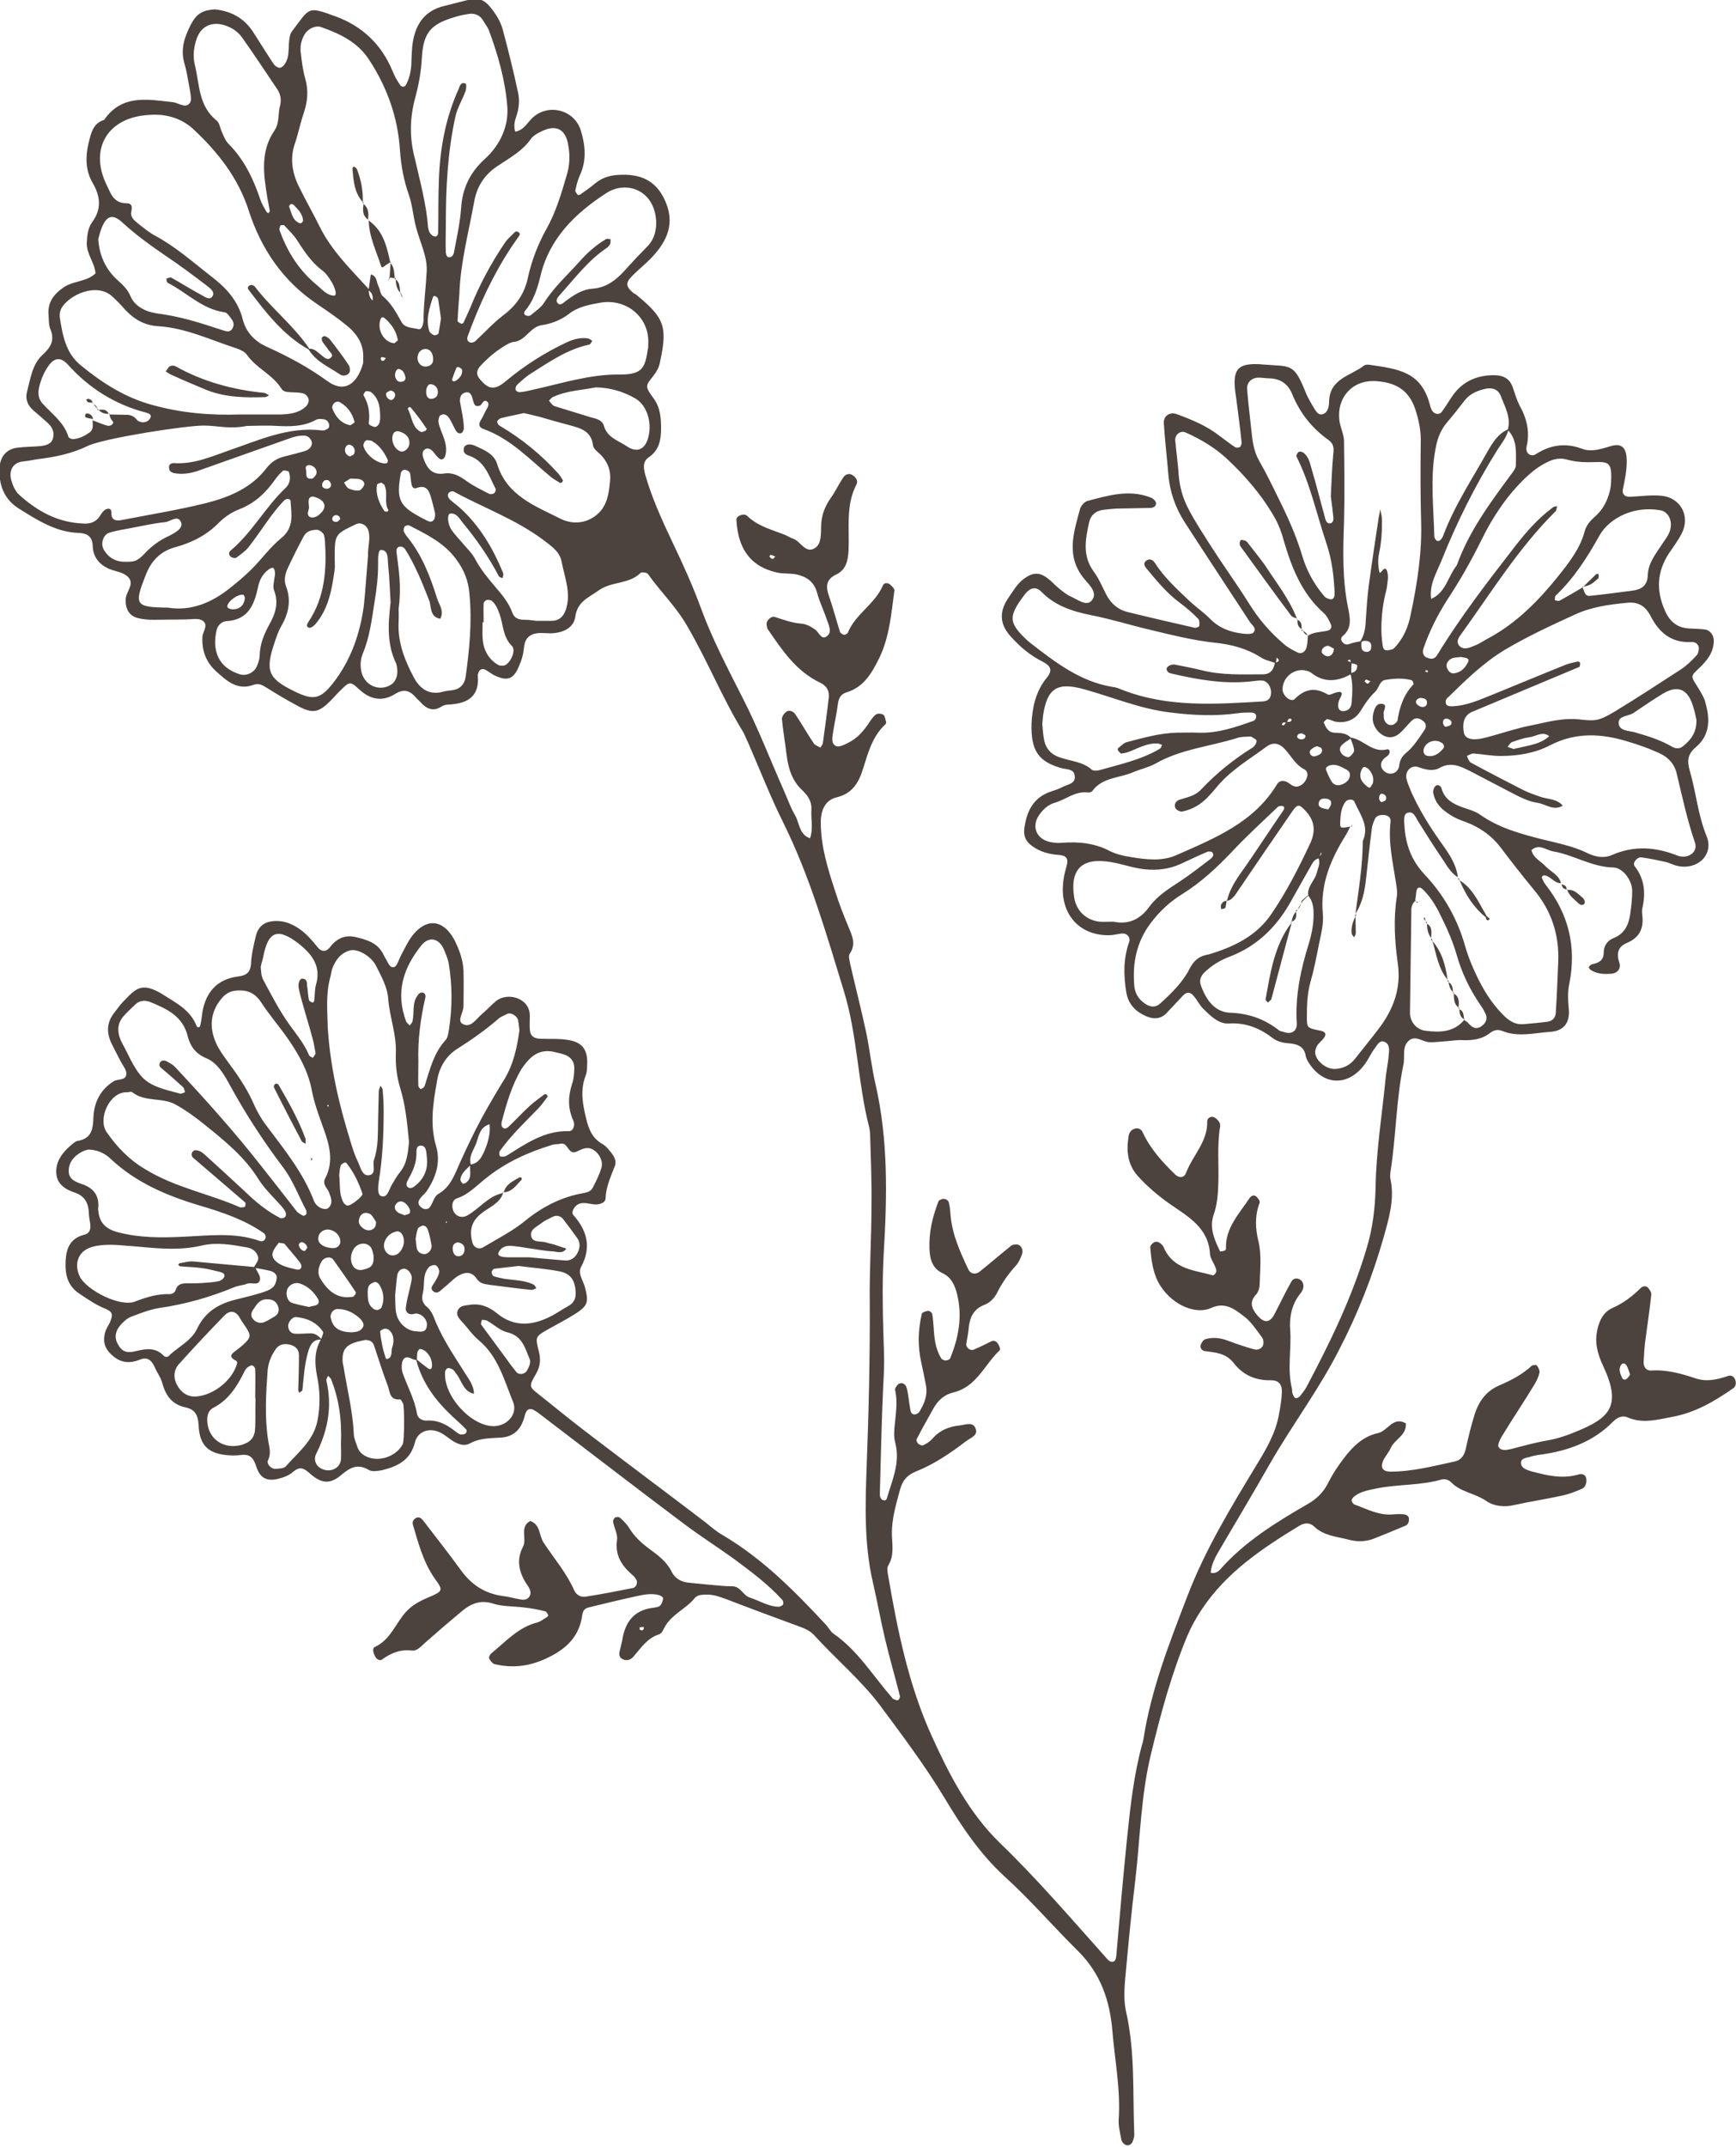 <svg xmlns="http://www.w3.org/2000/svg" xmlns:xlink="http://www.w3.org/1999/xlink" id="Layer_1" x="0px" y="0px" viewBox="0 0 500 618" xml:space="preserve"><g>	<path fill="#4C433F" d="M5.6,146.5c5.3,3.3,10.6,6.7,17.1,6.9c2.5,0.1,3.9,1.1,4,3.7c0.1,3.2,1.8,5.3,4.6,6.6  c1.9,0.8,4.3,1,5.6,2.4c2,2-0.7,4.3-0.7,6.5c-0.1,2.6,1,4.7,3.5,5.3c1.5,0.4,3.1,0.5,4.6,0.5c3.1,0,6.2-0.1,9.3-0.1  c1.5,0,3.3-0.4,4.5,0.2c2.2,1.2,0.3,3.2,0.2,4.8c-0.2,3.9,1,7.2,3.8,9.8c3.1,2.8,6.2,5.8,11,4c1.4-0.5,2.5,0.1,3.6,0.8  c2.9,1.8,5.7,3.5,8.7,5.1c4.7,2.6,6.4,2.2,10.1-1.6c0.9-0.9,1.7-1.9,2.7-2.8c2.3-2.3,2.7-2.6,5.1-0.3c3.3,3.1,6.8,3.8,10.6,1.4  c2.6-1.6,4.3-0.8,6,1.2c0.3,0.4,0.8,0.7,1.1,1.1c1.7,1.9,3.6,3,6.1,1.4c0.6-0.4,1.5-0.6,2.2-0.6c5.4-0.3,8.9-2.3,8.3-8.5  c0-0.2,0.2-0.5,0.2-0.7c0.3-0.9,1.1-1.2,1.8-0.9c0.9,0.4,1.7,1.1,2.6,1.6c3.9,1.9,5.7,1.3,7.3-2.6c0.4-1,0.8-1.9,1-2.9  c0.6-1.9,0.1-4.3,2-5.7c1.8-1.3,4-0.8,6.1-0.8c3.4-0.1,6.6-1.4,7.1-4.8c0.6-4.4,3.9-5.5,6.8-7.6c3.7-2.6,8.7-1.7,12-5  c0.3-0.3,1.8-0.1,2.1,0.3c3.6,5.1,8.1,9.4,11.2,14.8c5.9,10,10.2,20.9,16.3,30.8c0.5,0.9,0.8,1.9,1.3,2.8  c3.4,7.8,6.5,15.8,10.3,23.4c7.6,15.4,12.3,31.8,17.3,48.1c4,12.9,4,26.6,7.4,39.6c0.1,0.5,0.1,1,0.2,1.5c0.2,7,0.5,14,0.4,21  c0,9.1-0.6,18.1-0.5,27.2c0.1,16.1-0.3,32.1-0.9,48.1c-0.4,10.8-0.7,21.8,1.7,32.5c1.3,5.6,2.3,11.2,3.6,16.7  c1.3,5.5,2.9,11,4.3,16.5c0.1,0.4-0.3,1.1-0.6,1.2c-0.4,0.1-0.9-0.2-1.4-0.4c-0.2-0.1-0.3-0.4-0.5-0.6c-5.4-6.2-9.7-13.4-16.7-18.2  c-0.8-0.6-1.3-1.6-2-2.4c-9-9.7-18.3-19.1-29.8-25.9c-1.8-1-3.4-2.4-5-3.7c-10.5-8-21.1-15.9-31.6-23.9c-5.6-4.2-11-8.6-16.5-13  c-2.7-2.1-2.8-2.3-0.8-5.7c1.3-2.2,1.5-4.2,0.9-6.6c-1.1-4.3-1-4.3,2.9-6.5c2.5-1.4,5-2.7,7.4-4.2c3.8-2.4,4.1-3.4,3-7.7  c-0.5-2-2.2-4-1.1-6c3-5.6,1.7-10.4-2.3-14.9c-0.7-0.8,0.4-2.6,1.5-3.1c1.8-0.8,3.6,0.2,5.3,0.1c1.1-0.1,2.4-0.6,2.5-1.6  c0.1-3.4,1.5-6.4,2.7-9.5c0.5-1.2-0.1-2.6-0.9-3.6c-0.8-1-1.6-2.1-2.7-2.7c-2.9-1.7-3.9-4.1-4.7-7.4c-1-4.2-1.7-8-0.2-12.1  c0.4-0.9,0.5-2,0.5-3c0.3-4.6-1.3-6.9-5.8-7.5c-2.5-0.4-5.2-0.2-7.7-0.3c-2-0.1-2.9-0.9-3-2.7c-0.1-1.3,0-2.6,0-3.9  c0-5.3-6.6-6.9-9.8-4.2c-1.4,1.2-2.6,2.5-4,3.7c-1.7,1.4-3.2,4.2-5.6,2.8c-1.6-0.9,0.3-3.3,0.3-5.1c0-3.4,0.1-6.7,0-10.1  c-0.1-3.1-1.2-6.1-2.6-8.9c-3.2-6-8.1-6.5-12.2-1.2c-1.2,1.6-2.1,3.5-3.1,5.4c-0.5,0.9-0.8,1.9-1.3,2.8c-0.6,1.1-1.6,1.1-2.3,0  c-0.5-0.9-1-1.8-1.5-2.7c-1.6-3.5-4.8-4.4-8.2-5.2c-3.2-0.7-5.5,0.6-7.4,3.1c-0.9,1.1-2.2,1.3-3.3,0c-1.8-2.2-3.6-4.4-6.1-5.9  c-1.8-1.1-3.7-1.8-5.8-1.8c-3.4,0-5.4,1.4-6.1,4.7c-0.6,2.5-1.2,5.1-1.3,7.6c-0.2,2.7-1.5,3.4-3.9,3.7c-5.9,0.8-9.1,4.5-10.1,10.2  c-0.2,1.3-0.3,2.6-0.6,3.8c-0.1,0.7-0.8,0.8-1.1,0.2c-1.7-4.4-5.5-6.4-9.3-8.8c-6.6-4.2-8.2-1.9-11.9,1.9c-0.9,0.9-1.6,2-2.4,3  c-2.2,2.7-2.4,5.6-1,8.7c0.9,1.9,1.9,3.7,2.8,5.5c0.6,1.1,1.6,2.3,1.6,3.5c-0.1,2-2.4,1.4-3.6,2.1c-3.9,2.4-5.7,6.1-5.9,10.4  c-0.1,3.4-0.5,6.1-4.5,6.8c-0.7,0.1-1.4,0.8-1.9,1.2c-2.5,2.1-4.4,4.6-4.3,7.9c0.1,3.3,2.6,4.9,5.4,5.8c2.9,1,3.9,3.1,4,6  c0,1,0.3,2.1,0.4,3.1c0.2,1.5-0.3,2.7-1.7,3c-4,1-5.2,3.8-5.4,7.5c-0.2,3.9,0.5,7.2,4,9.5c2.4,1.6,4.7,3.2,7.4,4.3  c2.1,0.9,2.3,1.6,1.5,3.6c-0.4,1-1,1.8-1.4,2.8c-1,3.2-0.2,5.4,2.5,7.5c2.3,1.8,4.8,1.8,7.3,0.8c2.1-0.9,3.4,0,4.3,2  c0.7,1.7,1.9,3.2,2.3,4.9c1,3.6,2.9,6,6.6,6.8c2.8,0.6,3.6,2.2,3.8,5c0.2,5.6,2.5,8.1,7.7,8.7c1.5,0.2,3.1,0.2,4.6,0  c2.6-0.3,3.5,0.9,4.3,3.3c1.1,3.5,3.2,4.4,6.6,3.5c1.5-0.4,3-1,4.1-2c1.8-1.5,2.9-1.1,4.6,0.4c3.3,3,5.8,3.3,8.9,0.8  c2.6-2.2,4.8-3.7,8.2-1.7c0.9,0.6,2.6,0.3,3.8,0.1c4.4-1.1,8.2-2.8,9.5-8c0.8-3.3,4.3-4.4,7.4-2.8c1.4,0.7,2.5,1.8,3.9,2.6  c1.4,0.8,3.1,1.3,4.5,0.5c2.9-1.6,5.9-1.5,9-1.7c3.1-0.2,5.3-1.8,6.4-4.9c0.3-0.7,0.4-1.5,0.7-2.2c0.5-1.2,1.4-1.4,2.4-0.8  c0.7,0.4,1.3,0.8,1.9,1.3c13.8,10.5,27.5,21.1,41.4,31.5c4.5,3.4,9.4,6.5,14,9.8c5,3.7,10,7.4,14.2,12c0.3,0.3,0.4,1.1,0.2,1.4  c-0.2,0.3-0.9,0.6-1.3,0.6c-2.9-0.1-5.4-1.7-8.1-2.6c-2.1-0.6-2.7-3.2-5.1-3.3c-2.1,0-4.1-0.2-6.2-0.4c-2.1-0.2-4.1-0.4-6.2-0.6  c-2.2-0.2-4.1-1.1-5.1-3.1c-1.4-2.9-3.9-4.8-6.4-6.6c-2.3-1.7-4.4-3.6-5.9-6.1c-0.7-1.1-1.6-2-2.6-2.9c-0.3-0.3-1.1-0.3-1.4-0.1  c-0.4,0.2-0.7,0.9-0.6,1.3c0.3,1.8,1.4,3.6,1.1,5.2c-0.6,4.5,1.4,7.4,4.5,10.1c0.4,0.3,0.7,0.7,1,1.2c0.6,0.8,0.1,2.3-0.9,2.5  c-4.6,0.9-9.1,1.8-13.7,2.5c-1.3,0.2-2.6-0.5-3.2-1.8c-2.2-5-5.8-9.2-8.8-13.7c-1.4-2.1-0.9-5.3-3.9-6.3c-3.2,1.8-0.8,5.1-2.1,7.5  c-2,3.8-1.1,7.5,1.3,11c0.7,1,1.4,2.3,0.4,3.5c-0.8,0.9-1.9,0.7-2.9,0.5c-1.5-0.3-3-0.7-4.6-0.9c-5.2-0.7-9.1-3.3-12.1-7.5  c-3.5-4.8-7.2-9.5-10.8-14.2c-0.5-0.6-1.1-1.2-2-0.8c-0.8,0.4-1.2,1.1-1,1.9c1.6,5.4,3,10.9,6.4,15.7c2.4,3.3,2.3,3.5-1.9,5.3  c-2.4,1-4.7,2.2-6.5,4.2c-3,3.3-4.4,8-9,10.1c-0.8,0.4-0.3,1.9,0.2,2.8c0.4,0.8,1.4,1.2,1.9,0.8c2.6-1.9,5.3-3,8.6-2.6  c1.6,0.2,2.7-1.3,3.9-2.3c3.5-3.1,7-6.1,10.6-9.1c2.5-2.1,5.3-3.2,8.6-2.2c3,1,6.1,0.8,9.2,1.2c2,0.2,4.1,0.6,6.1,1.1  c0.4,0.1,0.7,0.7,0.9,1.1c0.1,0.1-0.2,0.5-0.4,0.6c-0.9,0.5-1.7,1.2-2.7,1.5c-5.6,1.4-9.2,5.6-13.4,9c-0.3,0.3-0.7,1.1-0.5,1.4  c0.3,0.6,0.9,1.4,1.5,1.6c5.5,1.3,10.5,0.6,15.7-2c5.3-2.6,8.8-6.2,9.6-12.1c0.2-1.2,0.6-1.9,1.8-2.2c4.5-1.1,9-2.2,13.6-3.2  c2.3-0.5,4.6-1,6.9-0.3c0.4,0.1,1.1,0.7,1,0.9c-0.1,0.7-0.4,1.5-0.8,2c-0.5,0.5-1.4,0.6-2.2,0.7c-5.5,0.7-8,4.2-8.8,9.4  c-0.2,1-0.5,2-0.7,3c-0.3,1.1-0.1,2.1,1.1,2.5c1.1,0.4,2.1,0,2.8-0.8c2.2-2.5,4-5.4,7.5-6.5c0.6-0.2,1.1-1.1,1.4-1.8  c2-3.9,6.2-5.4,8.8-8.6c0.8-1,2.3-1,3.6-1c1.9,0,3.5,0.6,5.2,1.2c7,2.7,14,5.3,21.1,7.9c1.7,0.6,3.4,1.3,4.6,2.7  c6.3,6.9,13.5,12.9,19.1,20.4c6.3,8.5,12.7,17,18.2,26.1c4.9,8.2,10.3,16.3,17.4,22.8c7.5,6.8,14.1,14.5,21.3,21.6  c6.5,6.5,9.1,14.4,9.8,23c0.7,8.5,2.4,16.9,1.8,25.5c-0.1,1.8,0.4,3.6,0.7,5.4c0.1,0.5,0.3,1,0.7,1.4c0.3,0.3,0.9,0.6,1.3,0.5  c0.4,0,1-0.4,1.2-0.8c0.3-0.7,0.6-1.5,0.6-2.2c-0.5-11.9,0.3-23.8-2.4-35.6c-0.6-2.7-0.5-5.7-0.3-8.5c0.9-9.8,1.8-19.6,3-29.3  c1.4-12.1,1.6-24.3,4.5-36.2c2.8-11.6,5.9-23.1,10.5-34.1c1.1-2.6,2.5-5.1,4.1-7.5c7.1-10.7,17.4-17.6,28.1-24.1  c1.5-0.9,3-1,4.3,0.2c2.8,2.7,6.6,2.9,10,3.8c2.2,0.6,4.6,0.6,6.9-0.2c3.1-1.2,6.2-2.5,9.3-3.8c0.8-0.3,1.1-1,1.1-1.8  c0.1-1-0.7-1.4-1.4-1.5c-1-0.1-2.1-0.1-3.1,0c-4.1,0.4-7.5-1.5-11.1-2.8c-0.4-0.1-0.9-0.8-0.9-1.2c0-0.4,0.4-0.9,0.8-1.2  c1.9-1.5,4.3-1.8,6.6-2.3c6.1-1.2,12.4-0.8,18.4-2.5c1-0.3,2.1,0,2.9,0.8c2.7,2.8,6.8,3.1,10,5.3c2.3,1.6,5.3,1.9,8.2,1.2  c4.5-1,9.2-1.7,13.7-2.7c2-0.4,4-1.2,5.8-2c0.9-0.4,1.3-1.6,1.2-2.7c-0.1-1.3-1.2-1.7-2.2-1.4c-4.7,1.4-9.2,0.3-13.7-0.9  c-1.3-0.4-2.8-0.9-2.9-2.2c-0.2-1.7,1.6-1.6,2.7-2c1-0.3,2-0.5,3-0.6c7.9-1.1,15.1-3.7,20.8-9.5c1.2-1.2,2.7-1.9,4.2-1.2  c4.4,1.9,8.7,0.6,13-0.2c6.5-1.2,12.1-4.5,17.4-8.2c0.8-0.5,1-1.8,0.4-2.8c-0.4-0.8-1.3-1-2-0.7c-3,1-6,1.7-9.1,0.7  c-4.2-1.4-8.4-2.6-12.9-2.3c-1.4,0.1-2.3-1-2.2-2.6c0.1-1.8,0.2-3.6,0.4-5.4c0.6-4.6,1.3-9.2,1.8-13.8c0.1-0.6-0.4-1.4-0.9-2  c-0.6-0.7-1.5-0.5-2.1,0c-2.4,2.4-5,4.4-8.2,5.8c-2.6,1.2-3.7,3.5-4.3,6.1c-0.9,3.7,0,7.1,1.6,10.5c5.4,11.5,2.1,15-7.8,19  c-2.6,1.1-5.3,2-8.1,2.5c-3.6,0.6-7.1,1.6-10.6,2.5c-1.3,0.3-2.8,0.6-3.6-0.6c-0.3-0.5,0.3-1.9,0.8-2.8c3.1-5.1,6.4-10,9.5-15.1  c0.7-1.1,1.2-2.3,1.5-3.5c0.1-0.6-0.3-1.5-0.8-2.1c-0.1-0.2-1.1-0.1-1.4,0.1c-2.7,2.5-5.9,4.2-9.2,5.6c-3.8,1.6-6,4.4-7.3,8.5  c-1,3.2-1.8,6.5-2.5,9.7c-0.4,1.9-1.3,3.4-3.3,3.8c-6.1,1.3-12.1,2.9-18.4,2.9c-2.4,0-3.1-1.3-1.9-3.6c0.6-1.1,1.5-2.1,2-3.3  c1.2-2.5,4.6-3.6,4.3-7c-3.7-2.1-5.2,2.2-8,2.8c-5.1,1.1-8.3,5-11.2,9.1c-1.2,1.7-2.3,3.5-3.2,5.3c-1.3,2.6-3.2,4.5-5.8,6  c-9.2,5.3-18.3,10.9-25.4,19c-0.7,0.7-1.6,1.1-2.6,0.8c0.2-2.6,1.5-4.8,2.8-7c4.7-8,9.5-16,14.1-24.1c6.4-11.2,14.2-21.5,20.1-33.1  c5.4-10.4,9.6-21.1,12.8-32.3c1.5-5.4,3.2-10.9,2-16.7c-0.2-0.7-0.1-1.6,0-2.3c1.6-10.2,1.6-20.6,3.7-30.7c0.5-2.2-0.4-4.9,1.3-6.7  c2.1-2.2,4.3,0.3,6.5,0.2c1.5,0,3.1-0.2,4.6-0.3c1.5-0.1,3.1-0.4,4.6-0.3c2.9,0.1,5.6-0.2,8-2.1c1.1-0.8,2.2-1.1,3.6-0.5  c4.5,1.8,9.2,0.5,13.8,0.2c4-0.3,5.7-2.8,5.2-7c-0.2-2.3-0.3-4.6,0.2-6.9c2.1-10.5-0.2-20-6.8-28.4c-0.5-0.6-0.8-1.3-1.1-2  c-0.1-0.2,0.1-0.5,0.3-0.6c0.1-0.1,0.4-0.2,0.6-0.1c1.7,0.3,2.7,2.3,4.6,2.2c-0.6-2.4-3-3.3-4.5-4.9c-1.4-1.5-3.5-2.3-4-4.6  c2.2-2,4.3,0.1,6.4,0.4c5.8,1,11,4.5,17.2,4.6c2.8,0.1,5.4,3.8,5.4,6.7c0,2.1-0.2,4.1-0.5,6.2c-0.4,3.2-1.4,6-4.8,7.4  c-1.8,0.7-2.9,2.2-2.9,4.2c0,2.4-1.6,3-3.5,3.4c-0.3,0.1-0.9,0.8-0.8,0.9c0.2,0.4,0.6,0.8,1.1,1c1.7,0.9,3.5,0.9,5.3,0.8  c1.7-0.1,3-1.4,2.4-3.2c-0.9-2.7-0.4-4.6,2.2-5.7c3.6-1.5,4.9-4.2,4.4-8c-0.1-0.8-0.1-1.6,0.1-2.3c0.9-4.3,0.5-8.2-2.3-11.8  c-0.7-0.9,0.7-2.7,2-2.5c2.3,0.3,4.6,0.8,6.9,1.3c1.3,0.3,2.4,1,3.7,1.2c5.7,1.1,10.3-3.4,8.1-8.7c-2.5-6.1-3-12.6-4.8-18.7  c-0.8-2.8-0.7-4.8,1.7-6.8c4.4-3.7,4.1-8.6,2.6-13.5c-0.5-1.4-1.4-2.8-2.2-4.1c-1.8-2.8-1.9-2.9,0.4-5c2.3-2.2,4.3-4.5,4.4-7.9  c0.1-1.6-1-3.2-2.5-3.4c-1.5-0.2-3.1-0.2-4.6-0.3c-3.5-0.2-5.6-2-7-5.2c-2.5-5.7-2.3-11,1.1-16.3c1.3-1.9,2.7-3.8,3.8-5.9  c2.5-5-0.4-10.3-5.9-10.8c-3.1-0.3-6.2,0.2-9.3,0.3c-1.3,0-2-0.9-1.8-2c0.6-3.1,1.3-6.1,1.1-9.2c-0.2-3-1.6-4.3-4.5-3.4  c-2.8,0.8-5.5,1.8-8.3,0.8c-4.7-1.8-9.1-1.2-13.3,1.5c-1.5,1-3.2-0.3-2.7-2.2c1-4.3,0-8.2-2.1-11.9c-0.8-1.6-1.3-3.4-1.9-5.1  c-0.9-2.6-2.8-3.5-5.4-3.5c-5,0-9.1,1.8-12,6c-1,1.5-2,3.1-3,4.5c-0.8,1.1-2.4,0.7-3-0.6c-0.2-0.5-0.4-1-0.5-1.5  c-2.5-9.4-9-10.2-17.4-11.4c-0.5-0.1-1.2,0-1.5,0.2c-3.8,3-10,3.7-10.1,10.5c0,1.5-0.5,3.4-2.2,3.6c-1.2,0.1-1.9-1.5-2.6-2.6  c-0.6-1.1-1.3-2.2-1.8-3.4c-3.6-9-4.2-7.7-12.7-8.4c-0.8-0.1-1.6-0.1-2.3-0.1c-4.2,0.1-5.7,1.5-5.6,5.6c0,1.5,0.3,3.1,0.5,4.6  c0.5,4.1,1.1,8.2,1.5,12.3c0.1,0.4-0.2,1.1-0.5,1.4c-0.3,0.2-1.1,0.2-1.4,0c-1.5-1-2.9-2.1-4.4-3.2c-3.7-2.9-8-4.7-12.4-6.3  c-2-0.7-3.8,0.5-3.7,2.6c0.3,4.9,0.9,9.8,1.3,14.7c0.4,5,2,9.6,4.7,13.8c6.2,9.6,12.5,19.1,18.7,28.6c0.6,1,2.2,1.9,1.1,3.2  c-0.5,0.5-1.9,0.4-2.9,0.3c-3.7-0.4-7-1.6-9.7-4.4c-1.8-1.8-4-3.3-5.9-5.1c-3.6-3.4-7.2-6.7-9.9-10.9c-0.6-1-1.7-1.3-2.6-0.5  c-0.7,0.6-0.4,1.4,0.1,2c3,3.6,5.9,7.2,9.7,10c1.9,1.4,3.6,2.9,5.3,4.6c0.4,0.4,0.4,1.4,0.3,2.1c0,0.2-0.9,0.6-1.3,0.5  c-6.6-1.5-13.1-3-19.6-4.6c-2.6-0.7-4.5-2.4-5.8-4.8c-1.2-2.3-2.2-4.8-3.7-6.8c-3.3-4.5-2.4-9.3-1.3-14.2c0.4-1.9,1.8-3.2,3.8-3.5  c1.3-0.2,2.6-0.3,3.9-0.4c3.4-0.1,6.7-0.1,10.1-0.2c0.4,0,1.1-0.3,1.3-0.7c0.4-0.7,0-1.4-0.7-1.9c-0.2-0.1-0.4-0.3-0.7-0.4  c-6.2-2.4-12.2-0.6-18.2,1c-0.8,0.2-1.8,1.3-2.1,2.2c-1.9,7-4.3,14,1.5,20.6c1.4,1.6,3.7,3.9,1.7,6c-1.5,1.5-3.9-0.4-5.7-1.2  c-1.4-0.6-2.6-1.6-3.8-2.6c-1-0.8-1.8-1.8-2.9-2.6c-2.5-2-4.4-1.9-7,0c-1.9,1.4-3.1,3.5-4.4,5.4c-2.8,4-2.6,7.7,0.6,11.2  c2.6,2.9,5.5,5.4,9.1,7.2c2.3,1.2,3.2,2.4,1.2,4.8c-3.1,3.8-4.1,8.5-4.3,13.1c-0.2,7.7,1.9,10.9,8.6,12.8c1.5,0.4,3.5,0.2,3.8,2  c0.5,2.5-1.9,2.6-3.4,3.4c-1.1,0.6-2.4,1-3.6,1.4c-5.1,1.8-6.9,5.9-7.5,10.8c-0.2,2,0.5,3.5,2.1,4.7c2.4,1.8,5,2.5,8,2.7  c2.1,0.2,2.7,1.1,2.1,3.2c-0.7,2.3-1.1,4.5-1.1,6.9c0.1,7.8,5.4,13.1,13.3,13c1.3,0,2.6-0.4,3.8-0.5c1.4-0.1,2.5,1.1,2,2.5  c-1.7,4.8-1.6,9.6-0.8,14.5c0.6,3.4,2.7,5.5,5.7,6.8c2,0.9,4.1,0.9,5.8-0.8c1.6-1.7,3.2-3.4,4.8-5.1c1.1-1.2,2.2-1.1,3.2,0.2  c1,1.2,1.7,2.7,2.8,3.7c2,2,4.4,4.3,7.2,4.1c5-0.3,9,1.4,12.8,4.3c1.2,0.9,2.9,1.3,4.4,1.4c2.6,0.2,4.6,0.9,5,3.8  c0.1,0.5,0.4,1,0.6,1.4c4.2,7.1,11.6,7.4,16.4,0.8c1.1-1.5,1.8-3.2,2.9-4.6c0.7-0.9,1.4-2.6,3-1.7c1.3,0.7,1.1,2.3,1,3.5  c-0.2,2.6-0.8,5.1-1,7.7c-1,10-2.6,20-2.8,30.1c-0.1,6.2-0.8,12.3-2.7,18.4c-4.2,14-10.5,26.9-17.3,39.7c-0.5,0.9-1.2,1.7-1.8,2.5  c-0.3,0.3-1,0.7-1.3,0.5c-0.4-0.1-0.6-0.8-0.8-1.2c-0.2-0.5-0.1-1-0.2-1.5c-1.4-5.6-0.1-11.3-0.5-16.9c-0.3-3.4,0.4-7.3,2.8-10.3  c0.5-0.6,0.9-1.3,1-2c0.1-0.7-0.2-1.6-0.7-2c-0.9-0.7-2.1-0.7-2.7,0.3c-1.8,3.1-3.3,6.4-5,9.6c-1.3,2.4-2.9,2.5-4.8,0.3  c-1.7-2-2.5-3.9-0.4-6.1c0.6-0.7,1-1.9,1-2.8c0.1-4.1,0.6-8.4-0.3-12.3c-1-4-1.1-7.6,0.3-11.3c0.2-0.4-0.5-1.4-1-1.8  c-0.8-0.7-1.6,0-2,0.6c-3,4.5-6.9,8.5-6.7,14.4c0,0.2-0.2,0.6-0.4,0.6c-0.4,0.1-1.2,0.3-1.3,0.2c-1.6-3.3-3.1-6.7-1.9-10.4  c1.1-3,1.3-6.1,1.4-9.1c0.2-5.4-0.4-10.9,0.5-16.3c0.1-0.5,0-1.1-0.3-1.5c-0.4-0.6-1-1.2-1.7-1.4c-0.7-0.2-1.7,0.4-1.7,1.2  c0.2,5.9-4.2,9.9-6.1,14.9c-0.5,1.4-1.9,1.6-3.1,0.5c-3.7-3.6-7.2-7.4-9.4-12.2c-0.3-0.7-1-1.2-1.9-1.1c-1.2,0.2-1.9,1-2.1,2  c-0.7,4.2-0.5,8.2,2.6,11.7c2.8,3.1,5.9,5.7,9.3,8.1c5.2,3.6,11.1,6.8,11.5,14.4c0.1,1.2,1,2.4,1.5,3.6c0.2,0.5,0.4,1,0.3,1.5  c-0.1,0.4-0.7,1-0.9,1c-5.4-1.5-11.5-1.7-14.2-8c-0.2-0.5-0.6-0.9-1-1.2c-0.6-0.5-1.4-0.7-2.1-0.1c-0.4,0.3-0.8,0.8-0.8,1.2  c0.3,3.9,0.8,7.8,2.9,11.1c3.8,5.9,10.5,8.3,14.6,6.4c3.9-1.8,6.6,0.2,9.1,2.1c2.3,1.6,3.9,4.1,5.6,6.4c0.4,0.5,0.5,1.5,0.3,2.2  c-0.4,1-1.5,1.5-2.6,1.2c-2.5-0.7-4.9-1.5-7.3-2.4c-2.3-0.9-4.5-1.2-6.8-0.5c-0.6,0.2-1.1,1.1-1.3,1.7c-0.2,0.8,0.4,1.6,1.2,1.7  c3.1,0.4,6.1,0.6,8.3,3.4c2.7,3.5,6.3,5.1,10.8,5c2.2,0,3.2,1.2,3.1,3.5c-0.1,2.1-0.4,4.1-0.8,6.1c-0.9,5.5-3.7,10.2-6.5,14.8  c-7.4,12.2-14.8,24.4-19.9,37.7c-5.2,13.5-10.5,27-12.7,41.4c-0.1,0.5-0.2,1-0.4,1.5c-2.3,8.5-3.3,17.3-4.2,26  c-1.2,11.6-2.2,23.2-3.2,34.8c-0.1,0.8-0.3,1.6-1.2,1.6c-0.4,0-1-0.3-1.3-0.7c-10.2-11.4-20.1-23-31.1-33.6  c-8.9-8.7-14.5-19.6-19.5-30.6c-6.7-14.7-9.9-30.5-12.6-46.3c-0.2-1-0.4-2.3,0.1-3c1.6-2.7,1.1-5.5,1-8.3  c-0.2-4.8,1.2-9.2,2.4-13.7c0.7-2.4,2-3.9,4.4-4.9c5.3-2.1,10-5.3,14.6-8.8c1.3-1,3.8-1.7,2.5-4c-0.8-1.5-2.8-0.7-4.3-0.5  c-3.3,0.3-6,1.5-8.1,4c-0.7,0.7-1.6,1.3-2.5,1.7c-0.3,0.2-1-0.1-1.4-0.4c-0.3-0.3-0.7-1-0.5-1.3c1.5-3,3.2-5.9,4.8-8.8  c1.3-2.4,3.2-4.1,5.8-4.7c6.7-1.6,9-8.1,13.4-12.2c0.2-0.2-0.2-1.4-0.7-2c-0.4-0.6-1.2-0.9-2-0.4c-1.6,0.8-3.2,1.6-4.9,2.3  c-0.9,0.4-2.2-0.6-2.1-1.6c0.2-1.5,0.6-3.1,0.7-4.6c0.3-3.1,1.4-5.5,4.5-6.7c1.8-0.7,3-2.1,3.8-3.7c1.4-2.8,3.2-5.3,5.3-7.6  c0.8-0.9,1.4-2.2,1.8-3.4c0.3-1-0.1-2.2-1.1-2.6c-0.6-0.2-1.6-0.1-2.1,0.3c-3,2.4-6,5-9,7.4c-1.2,1-2.7,0.7-3.3-0.6  c-2.3-4.9-4.6-9.9-5.1-15.4c-0.1-1.3-0.2-2.6-0.5-3.8c-0.2-0.8-1-1.2-1.8-1.1c-0.4,0.1-1.1,0.4-1.2,0.7c-1.7,4.4-2.8,8.9-2.6,13.6  c0.1,3,0.8,5.7,3.8,7.1c2.6,1.2,3.6,3.7,4.2,6.2c1.5,6.3,0.4,12.3-2,18.2c-0.1,0.4-0.8,0.7-1.3,0.7c-0.4,0-1.1-0.2-1.3-0.6  c-1.7-2.7-2-5.8-2.2-9c-0.1-1.3-0.2-2.6-0.4-3.8c-0.1-0.4-0.8-0.9-1.1-0.9c-0.7,0.1-1.8,0.4-1.9,0.9c-1.1,4.6-1.2,9.2-0.2,13.8  c0.5,2.3,1,4.6,1.4,6.8c0.5,2.7-0.4,5.1-1.8,7.4c-0.2,0.4-0.7,0.8-1.2,0.9c-1,0.2-1.4-0.5-1.5-1.3c-0.4-2-0.5-4.1-1-6.1  c-0.2-0.9-1-2-2.3-1.4c-0.5,0.3-1.2,1.3-1.1,1.8c0.8,3.4,0.2,6.7-0.1,10c-0.2,1.8-0.3,3.7,0.2,5.4c1.4,5.7-1,10.7-2.5,15.9  c-0.2,0.5-0.7,0.6-1.3,0.3c-0.2-0.1-0.4-0.4-0.5-0.6c-0.1-0.2-0.2-0.5-0.2-0.8c0.3-10.6,0.5-21.2,1-31.8c0.2-3.1,0.3-6.1,0.2-9.2  c-0.3-9.3-0.6-18.7-0.1-28c1-16.6,1.4-33.1-2.4-49.5c-1.1-4.8-1.6-9.7-2.6-14.5c-1.4-6.6-3.1-13.1-4.6-19.7c-0.2-1-0.6-2.4-0.2-3  c2-2.9,0.7-5.3-0.4-8c-1.4-3.3-2.7-6.7-3.8-10.2c-2.1-6.4-4.1-12.8-4.1-19.7c0-3.4,1.2-6.4,4.6-7.2c4.5-1.1,6.3-4.2,7.5-8  c1.5-4.7,2.7-9.5,6.5-13c0.2-0.2,0.3-0.5,0.2-0.7c-0.2-0.7-0.3-1.6-0.7-2c-0.5-0.4-1.6-0.5-2.1-0.2c-0.8,0.5-1.4,1.4-2,2.3  c-1.6,2.4-3.4,4.6-6.1,5.9c-1.1,0.6-2.8,1.4-3.6,0.9c-1.5-0.8-0.9-2.7-0.7-4.3c0.4-2.5,1-5.1,1.3-7.6c0.2-1.7,0.8-3,2.5-3.5  c5-1.5,7.3-5.6,9.4-9.8c3-6.1,3.5-12.9,4.4-19.5c0.1-0.5-0.7-1.3-1.3-1.8c-0.6-0.5-1.7-0.5-2,0.3c-2.3,5.4-7.9,8.2-10.1,13.6  c-0.1,0.3-0.8,0.7-1.2,0.6c-0.4-0.1-1-0.5-1.1-0.9c-1.1-3.5-2-7-3.2-10.4c-0.9-2.6-0.7-4.6,1.9-5.9c3-1.4,3.6-3.8,3.8-7  c0.3-6.4-0.9-13,2.3-19.1c0.5-1-0.2-2-1.1-2.6c-1-0.7-2.1-0.3-2.7,0.6c-1.3,1.9-2.3,4.1-3.6,5.9c-1.7,2.4-2.7,5-2.8,7.9  c-0.1,2.3,0.2,5.2-1.7,6.5c-2.8,1.9-4.2-2-6.5-2.7c-0.7-0.2-1.4-0.7-2.1-1c-3.8-1.5-7.9-2.5-11-5.5c-0.9-0.9-3.2,0-3.1,1.1  c0.4,7.8,3.6,13.4,11.7,15.2c1.8,0.4,3.6,0.2,5.4,0.5c2.9,0.6,5.2,2,6.1,5.2c0.7,2.7,2,5.3,2.9,8c0.5,1.4,1.4,3.4,0.2,4.4  c-1.7,1.7-2.5-0.8-3.5-1.6c-1.3-0.9-2.6-1.7-4.2-1.8c-2.6-0.2-5-1.1-7.5-1.9c-1.1-0.4-2.6,1.1-2.4,2.2c0.1,0.5,0.1,1.1,0.4,1.4  c4.1,6,8.1,12,15,15.3c1.9,0.9,2.7,2.3,2.5,4.3c-0.5,4.4-1.1,8.7-1.7,13.1c-0.1,0.5-0.5,0.9-0.7,1.3c-0.6-0.4-1.5-0.6-1.9-1.2  c-1.9-2.8-3.5-5.7-5.4-8.5c-0.6-0.8-1.8-1.3-2.7-0.5c-0.5,0.4-1.1,1.3-1.1,1.9c0.3,3.3,0.9,6.6,1.3,10c0.5,3.9,1.4,7.6,4.5,10.5  c1.5,1.4,2.8,3.2,2.7,5.4c-0.2,2.8,0.6,5.7-0.4,8.5c-3.2-1.1-3-4.5-4.4-6.8c-1.3-2.2-2.1-4.7-3.2-7.1c-3.9-8.8-7.3-17.7-11.7-26.3  c-4.3-8.5-8.8-17-12.1-26c-2.4-6.6-5.3-12.9-8.3-19.2c-3-6.3-5.9-12.7-7.8-19.4c-0.5-1.9-0.7-3.7,1.1-4.9c2.9-2,3.5-4.9,3.5-8.2  c0-3.1-0.2-6.1-2.2-8.8c-2.4-3.3-2.4-3.5-0.1-6.3c1-1.3,1.7-2.5,2-4.1c2.2-10.2,1.3-12.7-6.9-19.4c-0.2-0.2-0.5-0.3-0.7-0.4  c-2.3-1.9-2.4-3-0.4-5c2.2-2.2,4.7-4.1,6.7-6.5c3.5-4.1,5.3-8.7,3.1-14.3c-2.3-5.9-6.4-8.4-12.6-8.3c-3,0-5.6,0.6-7.9,2.5  c-1.4,1.2-2.9,2.2-4.3,3.2c-0.2,0.1-0.6,0.2-0.7,0.1c-0.3-0.4-0.7-0.9-0.7-1.2c0.3-1.5,0.7-3.1,1.3-4.4c2-4.3,1.6-8.6,0.3-12.9  c-1.8-5.9-9.1-7.9-13.7-3.9c-1.7,1.5-2.7,3.8-5.2,4.2c-0.5-1.5-0.2-3,0.3-4.4c0.8-2.3,1-4.7,0.5-6.9c-1.3-6.1-2.8-12.1-4.4-18.1  c-0.7-2.5-2.1-4.7-3.8-6.7c-1.5-1.8-3.3-2.5-5.5-2c-2.5,0.6-5,1.3-7.5,1.9c-5.5,1.3-8.2,5-9.1,10.4c-0.3,1.8-0.3,3.6-0.4,5.4  c0,2.4-0.4,4.6-1.5,6.8c-0.5,1-1.5,0.7-1.8,0.1c-0.9-1.3-1.6-2.6-2.2-4.1c-3.2-7.6-8.7-12.8-16.4-15.6c-8.2-3-7.3-2.5-12.5,4.3  c-0.7,0.9-0.8,2.4-0.9,3.7c-0.1,1.8,0,3.7-0.9,5.3c-0.3,0.6-1,1.4-1.6,1.5c-0.6,0.1-1.5-0.5-1.9-1.1c-2-3-3.9-6.1-5.9-9.2  c-2.6-4-6.3-6-11-6.5C58.5,2.9,56.7,3.8,55,7c-1.8,3.5-3.1,7.1-1.9,11.2c0.6,2,0.9,4,1.3,6.1c0.2,1.3,0.5,2.5,0.6,3.8  c0.2,1.5-0.9,2.6-2.3,2.2c-1-0.2-2-0.8-3-0.9c-7.2-0.8-14.6-2.3-19.7,5.1c-3.3,1-3.8,4-4.5,6.7c-0.9,3.9-0.9,7.8,1.1,11.3  c2.3,3.9,2.8,7.6-0.1,11.5c-1.2,1.7-1.4,3.8-1.5,5.9c-0.1,3.3,2.3,5.7,2.5,8.8c-2.5,2.4-6.2,2.1-9,3.9c-3.1,2.1-4.9,4.5-4.5,8.3  c0.1,1.3,0,2.7,0.5,3.8c1.3,3.2,0.2,5.2-2.2,7.4c-3,2.7-3.5,6.8-4.5,10.6c-0.6,2.2,0.2,4.1,1.9,5.5c1.4,1.2,2.8,2.4,4.1,3.6  c1.2,1.1,1.9,2.5,1.5,4.2c-0.4,1.8-2,2.2-3.6,2.4c-2.3,0.2-4.7,0.2-7,0.5c-2.9,0.5-4.5,2.5-4.8,5.3C-0.5,139.6,1.2,143.8,5.6,146.5  z M166.2,356.3c1,1.4,0.9,2.9,0.1,4.4c-0.8,1.5-2.1,2.3-3.8,2.1c-2.8-0.2-5.6-0.5-10.2-0.9c-0.9,0-3.5,0-6,0  c-2.4,0-3.2-0.6-2.6-1.6c0.7-1.3,1.9-1.7,3.2-1.7c1.8,0.1,3.6,0.4,5.4,0.7c2.3,0.3,4.6,0.8,6.9,0.9c1.3,0.1,2.9,0.8,3.9-0.8  c-1.2-0.4-2.4-0.8-3.6-1.2c-0.7-0.2-1.5-0.3-2.3-0.6c-1.4-0.4-3.5,0.1-4.1-1.4c-0.8-2.2,1.4-3,2.8-4.1c1-0.8,2.2-1.3,3.4-1.9  c1-0.5,2.1-0.2,2.8,0.6C163.5,352.6,164.9,354.5,166.2,356.3z M170.1,330.6c2.1,0.7,3.8,3.4,3.1,5.6c-0.6,2-1.5,3.8-2.5,5.7  c-0.5,1-1.5,1.3-2.5,1.5c-6.5,1.1-12.1,4-17.2,8.2c-3.6,2.9-7.8,5-11.8,7.4c-1.3,0.8-2.7,0.1-3.1-1.2c-1-3.6-0.4-6.4,2.9-8.8  c2.1-1.6,5-2.7,5.9-5.6c-4.2,0.8-6.7,4.4-10.2,6.4c-2,1.2-4.2,0-4.4-2.4c-0.1-1.1,0.3-2.2,1.4-2.5c3.3-1.1,5.5-3.6,8.2-5.7  c5.7-4.6,12.3-7.6,19.3-9.7c0.7-0.2,1.5-0.1,2.3-0.3c2.1-0.4,2.1,3.1,4.3,2.4C167.1,331.1,168.4,330.1,170.1,330.6z M133.8,359.5  c0,1-0.4,2-1.6,2.1c-1.2,0.1-1.7-0.9-1.8-1.9c-0.1-1.1,0.2-1.9,1.5-2.1C133,357.8,133.8,358.4,133.8,359.5z M134.5,340.2  c-0.3,0.3-0.9,0.6-1.2,0.5c-0.3-0.2-0.7-0.8-0.7-1.2c0.2-1.8,1.6-2.8,2.8-4C135.3,337.2,135.9,338.9,134.5,340.2z M137,329.5  c0.9-2.2,1-5,4-5.9c0.3,2.6-0.4,5.1-1.4,7.5c-0.8,1.9-1.7,3.7-4,4.1C135,333,136.2,331.3,137,329.5z M159.2,302.7  c1.2,0.3,2.5,0.5,3.7,1c1.5,0.6,2.5,1.9,2.5,3.6c0,1.5-0.1,3.1-0.6,4.6c-1.2,3.6-1.3,7.1,0.3,10.6c0.6,1.3,0.1,3.1-1.3,3.1  c-7-0.2-12.3,3.6-17.8,7c-0.2,0.1-0.5,0.3-0.7,0.3c-0.4,0-1.1,0.1-1.3-0.1c-0.2-0.3-0.3-1-0.1-1.4c3.2-4.5,7.1-8.2,10.9-12.1  c1.1-1.1,2-2.4,2.9-3.6c0.1-0.1-0.1-0.5-0.2-0.6c-0.2-0.1-0.5-0.2-0.7-0.1c-1.4,1.1-2.9,2.1-4.2,3.3c-2.1,1.9-4,4-6.1,6  c-0.3,0.3-1,0.7-1.3,0.5c-0.9-0.3-0.8-1.2-0.7-1.9c1.4-5.3,2.9-10.5,5.7-15.2C152.3,304.6,154.8,301.9,159.2,302.7z M131.7,301.9  c4.1-2.6,8.1-5.4,11.8-8.6c0.7-0.7,1.8-1,2.7-1.5c1-0.4,2.7,0.6,3,1.8c0.2,1,0.3,2,0.4,3c-0.7,5-1.7,9.7-4.3,14  c-2.3,3.7-4.5,7.5-6.6,11.3c-2.2,4.1-4.2,8.3-6.1,12.5c-1.6,3.5-2.7,7.2-6.4,9.3c-1.2,0.7-1.5,2.6-2.4,3.8  c-0.5,0.6-1.4,0.7-2.1,0.3c-0.9-0.6-1.6-1.4-0.9-2.5c0.5-0.9,1.4-1.5,2-2.3c2.7-4,4.2-8.3,2.8-13.1c-1.8-6.1-0.9-12.2,0.2-18.3  C126.4,307.3,128.4,304,131.7,301.9z M128.8,351.7l-0.3,0.4l-0.1-0.5L128.8,351.7z M122.9,381.9c-0.3,1.8-2,1.4-3.1,1.3  c-2.6-0.1-5.2-2.4-5.7-5.3c-0.3-1.5-0.2-3.1-0.3-4.9c0.2-1.8,0.3-3.8,0.6-5.9c0.2-1,0.8-1.9,2-1.9c1.1,0,2.3,1.5,2.2,2.8  c-0.1,1-0.4,2-0.6,3c-0.4,1.8-0.9,3.5-1.1,5.3c-0.2,1.1,0.4,2,1.7,2c0.5,0,1-0.3,1.5-0.2C121.9,378.4,123.3,380.2,122.9,381.9z   M124.4,393.4c-0.1,0.7-0.5,0.9-1.1,0.5c-1.1-0.8-2.2-1.7-3.2-2.5c0-0.7,0-1.5,0.1-2.1c0.1-0.4,0.6-1.1,0.8-1  C123,388.5,124.7,391.2,124.4,393.4z M86.4,363.4c0.3,0.4,0.5,1,0.4,1.4c-0.4,0.9-1.2,0.7-1.9,0.5c-2-0.5-4.1-0.9-5.6-2.4  c-0.8-0.8-1.1-1.8-0.6-2.8c0.4-0.9,1.1-1.7,1.6-2.4c0.8,0.2,1.4,0.1,1.7,0.4C83.5,359.9,85,361.6,86.4,363.4z M86.1,358.1  c0.1-0.2,0.3-0.4,0.5-0.5c0.7-0.3,1.9,0.7,1.9,1.6c-0.3,0.3-0.5,0.8-0.8,0.9C86.9,360.1,85.9,358.9,86.1,358.1z M82.7,371.2  c0.5-1.4,2.3-2.3,3.8-1.7c2.3,0.8,3.9,2.4,5.1,4.4c0.3,0.5,0.4,1.5-0.6,1.8c-0.5,0.2-1,0.2-2,0.5c-1.3-0.3-3-0.6-4.7-1.1  C82.8,374.7,82.2,372.7,82.7,371.2z M100,347c-0.4-0.1-0.9-0.5-1.1-0.9c-1.3-2.4-0.9-5-1.2-7.9c0.1-0.6,0.1-1.6,0.4-2.6  c0.1-0.4,0.6-0.7,1-0.9c0.2-0.1,0.6-0.1,0.7,0.1c2.1,2.6,3.5,5.6,4.6,8.8C104.6,344.3,100.9,347.3,100,347z M104.8,349.2  c0.6-0.2,1.5,0,2,0.4c0.7,0.6,1.1,1.6,1.5,2.1c0,1.3-0.4,1.9-1.1,2.2c-1,0.5-2,0.2-2.8-0.5c-0.9-0.7-1.3-1.6-0.9-2.7  C103.6,350.1,104.2,349.4,104.8,349.2z M98,357.8c-0.5,1.4-1.6,1.6-2.9,1.4c-2.3-0.3-3.7-1.5-3.4-3.1c0.2-1.5,1.8-2.5,3.4-2.1  C96.9,354.4,98.2,356,98,357.8z M85.3,379.1c3.1,0.3,5.9,1.5,7.7,4.2c0.3,0.4-0.3,1.4-0.5,2.1c-0.8-0.9-1.7-1.6-3-1.6  c-1.5,0-3.1,0.2-4.6,0.1c-1.1-0.1-1.8-0.9-1.9-2.1C82.9,380.6,84.2,379,85.3,379.1z M92.3,368.1c-1-1.6-0.6-3.5,0.4-5.1  c0.7-1.1,2.5-1.5,3.3-0.4c2.2,3.1,4.4,6.2,6.5,9.4c0.1,0.2-0.3,0.9-0.7,1.2c-0.4,0.2-1,0.1-1.5,0.2C96.4,373.5,94.1,371,92.3,368.1  z M97.3,376.8c1.9,0,3.5,0.6,5.1,1.7c1.9,1.3,2.7,2.6,2.1,3.6c-0.8,1.3-2.1,1.3-3.3,1.4c-3.5-0.1-5.3-1.3-5.9-4  C94.9,378.2,96,376.7,97.3,376.8z M102.3,365.1c-1.2-0.9-1.6-3.1-0.8-4.9c0.7-1.6,2-2.4,3.6-2.2c0.7,0.1,1.5,0.6,1.8,1.2  c0.5,0.9,0.6,1.9,0.7,2.3c0.1,2-0.3,3.1-1.8,3.6C104.8,365.4,103.6,366,102.3,365.1z M106.2,370.2c0.3-0.6,1.1-1,1.8-1.2  c0.3-0.1,1,0.4,1.2,0.7c1.3,2.1,1.6,4.3,0.7,6.6c-0.2,0.4-0.8,0.7-1.2,0.8c-0.4,0-1-0.2-1.3-0.5c-1.4-1.1-1.5-2.6-1.5-4.6  C105.9,371.7,105.9,370.8,106.2,370.2z M110.6,382.5c0.4-0.1,1.1,0,1.4,0.3c1.1,0.9,1.4,2.1,1.3,3.6c-0.1,0.3-0.1,0.9-0.3,1.3  c-0.5,1.2,0.3,3.2-1.7,3.5c-0.2,0-0.8-2.2-1.1-3.4c-0.3-1.5-0.6-3-0.7-4.5C109.5,383,110.2,382.6,110.6,382.5z M112.5,361.3  c-0.5-0.1-0.9-0.5-1.2-0.8c-0.9-1.1-0.9-2.4-0.3-3.6c0.7-1.4,2-2.3,3.6-2.5c0.3,0.1,0.5,0.2,0.7,0.3c1.2,1,1.4,3.2,0.4,4.9  C115,360.8,114,361.6,112.5,361.3z M121.6,329.8c1.4,0.3,1.2,2.6,1.4,4.1c0.2,3.2-1.2,5.8-3.8,7.7c-0.4,0.3-1,0.5-1.4,0.3  c-0.9-0.3-0.8-1.2-0.5-1.9c1.2-2.2,2.4-4.4,2.6-7C120.1,331.9,119.4,329.4,121.6,329.8z M117.9,347.8c0.2,0.4,0.3,1.1,0.1,1.4  c-0.2,0.3-0.9,0.4-1.5,0.6c-0.6-0.3-1.4-0.4-2-0.9c-0.9-0.7-1.1-1.7-0.2-2.6c0.6-0.6,1.4-0.6,2.1-0.2  C117,346.5,117.5,347.1,117.9,347.8z M120,359.1c-0.1-0.8-0.2-1.5-0.3-2.5c0.1-0.8,0.3-1.8,0.6-2.8c0.1-0.4,0.6-0.7,1.1-0.9  c0.9-0.4,1.5,0.3,1.8,1c0.5,1.4,0.8,3,1.1,4.5c0.2,1.2-0.9,2.6-2.1,2.6C120.9,360.9,120.2,360.2,120,359.1z M121.3,272.2  c2.2-2.8,5.2-2.2,6.6,1.2c0.5,1.2,1,2.4,1.3,3.7c1.1,6.4,1.1,12.9,0.1,19.3c-0.2,1-0.3,2.2-0.9,2.9c-3.5,3.8-4.6,8.6-6.1,13.3  c-0.1,0.4-0.7,0.7-1.1,0.9c-0.1,0-0.7-0.6-0.7-0.9c-0.1-2.3,0-4.7,0-7c-0.2-6.2,0.6-12.4,2-18.4c0.2-0.8-0.2-1.6-1.1-1.5  c-0.4,0-0.9,0.4-1.1,0.8c-1.7,2.2-0.9,5-1.5,7.5c-0.1,0.4-0.5,0.8-0.8,1.2c-0.3-0.4-0.8-0.7-1-1.1  C113.8,285.6,116.2,278.6,121.3,272.2z M95.1,281.4c0.2-0.7,0.3-1.5,0.5-2.3c0.9-2.6,2.4-4.7,5.1-5.5c2.2-0.7,6.2,1.6,7.6,4.4  c1.5,3,3.3,6.2,3.5,9.4c0.4,5.4,2.5,10.5,2.2,16c-0.1,3.3,0.3,6.7,1.3,9.9c1.5,4.9,2,10.1,2.5,15.4c-0.3,3-0.5,6.1-2.6,8.7  c-1,1.2-1.7,2.6-2.5,3.9c-0.7,1.3-1.2,3.6-2.9,3c-1.2-0.4-0.9-2.8-0.7-4.3c1.1-6.7,1.4-13.4,1.4-20.1c0-2.1-0.1-4.1-0.3-6.2  c0-0.4-0.4-0.8-0.6-1.2c-0.2,0.5-0.4,1-0.5,1.4c-0.1,2.8-0.1,5.7-0.2,8.5c-0.1,3.9,0.1,7.8-1.2,11.5c-0.5,1.5,0.9,4.2-1.6,4.4  c-1.9,0.1-2.3-2.5-3.1-4.1c-0.9-1.8-1.5-3.8-2.1-5.8c-3.3-10.6-5.8-21.4-6.5-32.6C94.3,291.1,93.8,286.2,95.1,281.4z M94.5,317.9  l0.2,0.6l-0.5-0.1L94.5,317.9z M75.8,275.5c1.4-7.4,4.1-8.6,10.2-3.9c3.8,3,6.6,6.5,5,11.9c-0.4,1.4-0.3,3.1-0.5,4.6  c0,0.2-0.4,0.5-0.5,0.5c-0.4-0.2-0.9-0.4-1-0.7c-0.3-1.3-0.3-2.5-0.5-3.8c-0.2-0.9,0.2-2.2-1.3-2.4c-0.9-0.1-1.5,1.3-1.1,3.1  c0.5,2.3,1.2,4.5,1.8,6.7c0.8,2.7,1.6,5.4,2.3,8.1c0.3,1.2,0.5,2.5,0.7,3.7c-0.3,0.5-0.6,0.9-0.8,1.2c-0.4-0.3-1-0.4-1.1-0.8  c-1.5-3.6-4.1-6.5-6.3-9.7c-2.6-3.8-4.7-7.9-6.9-12c-0.6-1.1-0.6-2.5-0.7-3.7C75.2,277.5,75.6,276.5,75.8,275.5z M63.9,287.3  c1.3-1.5,2.8-2.3,5.4-2.2c2.1,0,4.2,0.8,5.9,3.4c2.4,3.7,5.3,7,7.8,10.6c3.1,4.5,5.7,9.1,6.8,14.7c0.7,3.8,2.1,7.4,3.4,11.1  c1.7,4.7,3,9.4,0.5,14.2c-1,1.9,0.6,2.8,1.1,4.2c0.5,1.4,1.2,3-0.1,4.3c-0.9,1-3.5,0.1-4.3-2c-3.1-8.1-8.5-14.7-13.6-21.5  c-1.7-2.2-3.1-4.8-4.2-7.4c-1.9-4-4.4-7.6-7-11.1c-1.2-1.7-2.5-3.4-3.3-5.2C60.2,295.8,60.5,291.3,63.9,287.3z M36,301.8  c-0.5-0.9-1-1.8-1.4-2.8c-0.9-2.4-0.7-4.6,1-6.5c1-1.2,2.2-2.2,3.3-3.3c1.2-1.2,2.7-1.4,4.3-0.8c4.9,2,9.5,4.1,10.9,10  c0.7,2.7,2.2,4.9,5.3,6.2c3.4,1.4,5.3,5,7,8.1c4.5,8.2,9.6,16,15.2,23.4c2.8,3.7,4.4,8.2,6.6,12.3c0.1,0.2,0,0.5,0.1,0.8  c-0.1,0.2-0.2,0.5-0.4,0.6c-0.2,0.1-0.5,0.2-0.7,0.1c-0.6-0.4-1.4-0.7-1.8-1.3c-3.5-4.5-7-9-10.5-13.4c-7.7-9.8-16-19-24.5-28.1  c-0.7-0.7-1.6-1.2-2.6-1.7c-0.4-0.2-1.1-0.2-1.4,0.1c-0.6,0.5-0.7,1.3,0,1.9c2.2,1.8,4.3,3.7,6.4,5.6c0.3,0.3,0.3,0.9,0.5,1.4  c-0.5,0.1-1,0.5-1.4,0.4C41.7,312.2,40.7,311.4,36,301.8z M36.6,314.4c0.5,0,1.2-0.3,1.5,0c3.7,2.9,8.6,1.4,12.4,3.5  c3.1,1.7,6.1,3.9,8.9,6.2c5.6,4.5,11.2,9.1,15.1,15.4c1.9,3,4.7,5.5,7,8.2c0.3,0.4,0.6,0.9,0.8,1.3c0.1,0.4,0.1,1.1-0.2,1.3  c-0.3,0.3-1,0.5-1.4,0.3c-3.7-1.9-6.9-4.5-9.9-7.4c-4-3.7-8-7.4-12-11c-0.8-0.7-1.7-1.2-2.8-1.1c-0.2,0.1-0.4,0.3-0.6,0.5  c-0.1,0.2-0.2,0.5-0.2,0.7c0,0.9,0.8,1.2,1.3,1.7c4.7,4,9.4,8.1,14.1,12.1c0.2,0.2,0.1,0.8,0,1.2c0,0.1-0.4,0.2-0.7,0.2  c-0.3,0-0.5,0.1-0.8,0c-8.9-3.9-18.7-5.7-27.2-10.9c-4.6-2.7-8.1-6.3-11.1-10.6C28,322.2,31.5,314.2,36.6,314.4z M23.5,340.8  c-1.7-0.6-3.6-1.3-3.7-3.5c-0.1-2.6,1.4-4.4,3.5-5.6c0.6-0.4,1.4-0.6,2-0.8c2.6,0,4.8,1,6.5,2.6c7.3,6.9,16.3,10.7,25.7,13.5  c6.4,1.9,12.8,4,18.4,7.9c0.4,0.2,0.7,0.9,0.6,1.3c-0.1,0.9-1,1.3-1.7,1c-7.3-2.6-14.8-1.5-22.3-1.2c-6.2,0.3-12.4,0.3-18.5-1.3  c-3.5-0.9-5.4-2.7-5.7-6.3c0-0.3-0.1-0.5,0-0.8C28.6,344.1,26.9,341.9,23.5,340.8z M23,367.5c-1.8-3.7-0.5-7.5,3.6-8.6  c1.7-0.5,3.6-0.6,5.4-0.6c2.1,0,4.1,0.3,6.2,0.4c6.7,0.6,13.3,1.4,20-0.2c4.3-1,8.8-0.2,13.1,0.6c1.2,0.2,2.4,1,2.9,2.3  c0.6,1.4-0.5,2.2-1,3.3c-5.9-0.5-11.7-1.1-17.6-1.6c-1.2-0.1-2.5,0.3-3.8,0.5c-0.2,0-0.3,0.3-0.5,0.4c0.2,0.2,0.4,0.5,0.6,0.5  c2,0.2,4.1,0.2,6.1,0.5c1.8,0.2,3.5,0.7,5.3,1.1c0.7,0.2,1.6,0.5,1.3,1.4c-0.2,0.6-1.1,1.2-1.7,1.3c-1.5,0.3-3.1,0.4-4.6,0.5  c-1.5,0.1-3.1,0.1-4.7,0.1c-1.4,0-2.6,0.4-3,1.9c-0.3,0.9-1.1,1.2-1.8,1.2c-3.4-0.1-6.7,0.9-9.8,2.1C34.7,376.4,25,371.4,23,367.5z   M47.1,390.2c-2.3-2.4-5-2-7.9-1.3c-2.8,0.7-4.1,0.1-5.2-1.9c-1.1-1.8-0.9-3.8,0.8-5.7c0.8-0.9,1.9-1.9,3-2.3  c2.7-1,5.4-2.1,8.1-2.5c7.5-1.1,14.6-3.1,21.6-6c1.2-0.5,2.5-0.5,3.7-1c1.3-0.5,3.4,0.8,3.7-1.3c0.1-1-0.8-2.1-1.3-3.2  c1.4,0.2,2.8,0.5,4.2,0.8c1,0.3,2,0.9,1.9,2.1c-0.1,1-0.5,2.2-1.2,2.7c-0.9,0.8-2.2,1.2-3.5,1.6c-2.2,0.7-4.5,1.2-6.8,1.8  c-5,1.2-9,3.4-11.4,8.4c-1.5,3.3-5.1,5.1-7.8,7.5C48.6,390.5,47.8,390.9,47.1,390.2z M56.1,402c-2.2,0-4-1.2-5.2-3.5  c-1-2-0.9-4.1,0.6-5.8c4.3-4.8,8.7-9.5,13.2-14.1c1.7-1.7,3.4-1.1,4.4,0.8c0.5,0.9,1.1,1.7,1.7,2.6c1.6,2.5,1.5,3-0.9,5.2  c-0.8,0.7-1.6,1.3-2.4,1.9c-1.6,1.2-0.8,1.9,0.5,2.6c0.2,0.1,0.4,0.5,0.3,0.7C67,397.3,61.4,401.8,56.1,402z M73.5,410.9  c-0.1,2.9-1.3,4.2-3.9,5c-5.2,1.4-9.6-1.7-9.9-6.7c-0.1-1.6,0.2-3.2,1.8-4c4.4-2.3,6.8-6.2,8.9-10.4c0.2-0.5,0.5-0.9,0.9-1.2  c0.4-0.3,0.9-0.6,1.3-0.6c0.3,0,0.8,0.6,0.9,1c0.1,2.8,0,5.7,0,8.5c0,0,0,0,0.1,0C73.5,405.2,73.6,408.1,73.5,410.9z M72.9,379.7  c-0.8-0.9-0.6-1.8,0-2.7c1-1.5,1.9-3.1,4.1-3c1.3,0,2.4,0.4,3,1.8c0.6,1.4,0.2,2.5-1,3.2c-1.1,0.6-2.2,1.4-3.3,1.7  C74.7,380.9,73.6,380.6,72.9,379.7z M82.3,422.1c-0.5,0.6-1.9,0.6-2.9,0.7c-1.3,0.1-2.7-1.4-2.2-2.5c1-2.1,0.3-3.8,0-5.9  c-1-6.7-0.6-13.4-0.1-20.1c0.2-2.1,1-4,2.2-5.8c1-1.5,2.3-1.8,4-1.5c1.7,0.4,2.8,1.3,2.8,3.1c0,3.4-0.1,6.7-0.2,10.1  c0,0.2,0.2,0.5,0.3,0.7c0.3-0.3,0.9-0.5,0.9-0.8c0.4-3.8,0.6-7.7,1.8-11.5c0.6-1.8,1.5-3.1,3.5-3c-1.9,3.3-1.8,6.8-1.1,10.4  c0.9,4.3,1,8.7,0.1,13.1C90.2,414.8,85.8,418.1,82.3,422.1z M98.2,420.1c-0.2,2.4-2.8,3.8-5.3,2.8c-1.6-0.6-2.5-2.2-2.1-3.7  c0.1-0.5,0.4-1,0.6-1.4c3.1-6.5,4.3-13.2,2.6-20.4c-0.1-0.4,0.3-0.9,0.5-1.4c0.3,0.4,0.8,0.7,0.9,1.1c2.2,5.6,3.1,11.5,2.8,18.5  C98.2,416.5,98.3,418.3,98.2,420.1z M116,415.7c-1.9,3.6-7,5.3-10.6,3.5c-1.2-0.6-2.1-1.5-2.5-2.8c-0.4-1.2-1-2.5-1-3.7  c-0.3-6.5-1.9-12.7-2.9-19c-0.1-0.5-0.2-1-0.3-1.5c-0.3-3.8,1-5.3,5.1-6.2c0.5-0.1,1-0.2,1.4-0.3c1.2,0,2.1,0.4,2.5,1.5  c1.3,3.9,2.5,7.8,4,11.7c0.6,1.7,0.5,4.2,3.5,3.9c0.3,0,0.6,0.7,0.9,1.2C116.5,405,116.5,414.7,116,415.7z M134.1,412.6  c-0.3,0.3-0.9,0.3-1.4,0.3c-0.5-0.1-0.9-0.4-1.3-0.7c-2.5-2-5.1-3.5-8.4-3.3c-1.3,0.1-2.7-0.6-2.9-2c-0.7-4.1-2.7-7.7-4.1-11.6  c-0.3-0.9-0.4-2-0.2-3c0.3-1.6,1.3-2,2.8-1.2c0.4,0.2,0.8,0.3,1.3,0.4c1.7,6.6,5.6,11.7,10.5,16.3c1.3,1.2,2.7,2.4,3.9,3.7  C134.5,411.6,134.4,412.4,134.1,412.6z M151.9,394.3c-0.6,1.3-2.4,1.6-3.2,0.6c-1-1.2-1.9-2.4-2.8-3.7c-2.4-3.3-4.9-6.6-7.3-9.9  c-0.2-0.3,0.1-0.9,0.2-1.4c0.5,0.1,1,0,1.4,0.2c2,1.1,3.8,2.9,5.9,3.4c4.4,1,5.1,4.6,6.5,7.8C152.9,392.2,152.4,393.4,151.9,394.3z   M143.1,378c-2.3-1.9-4.9-2.9-7.9-2.4c-1.3,0.2-2.7,0.2-3.3,1.5c-0.7,1.4,0.3,2.4,1.2,3.4c1.6,1.7,2.9,3.7,4.7,5.2  c5.7,4.7,7.4,11.6,10,17.9c1.3,3.3-1.5,6.7-5.3,6.9c-6.6,0.3-14.9-8.7-14.3-15.6c0-0.4,0.4-1,0.8-1.1c0.4-0.1,1,0.2,1.4,0.4  c0.4,0.3,0.7,0.8,1,1.2c1.6,2,2,5.1,5.1,5.8c0-2.7-1.9-4.7-3.1-6.8c-3.2-5-6.5-10-8.6-15.6c-0.4-0.9-1-1.9-1.7-2.5  c-1.4-1.1-1.8-2.4-1.3-4.1c0.6-2.5-0.2-5.3,1.7-7.4c0.4-0.5,1.5-0.8,2-0.6c0.5,0.2,1.1,1.3,1,1.9c-0.1,1-0.7,1.9-1.2,2.8  c-0.5,0.9-1.6,1.8-0.6,2.7c1.3,1.2,2.3-0.3,3.2-1c1.2-0.9,2.3-2.1,3.5-3c2.1-1.4,4.3-2,6,0.6c0.8,1.2,2.1,1.4,3.4,1.6  c4.1,0.5,8.2,1.1,12.3,1.5c0.4,0,0.9-0.3,1.4-0.5c-0.3-0.4-0.5-0.9-0.9-1.1c-2.6-1.2-5.5-1.2-8.3-1.6c-1-0.2-2-0.4-3-0.7  c-0.4-0.1-0.7-0.8-0.7-1.2c0-0.4,0.5-1,0.8-1c2.3-0.3,4.6-0.5,7-0.8c3.8,0.5,7.7,0.8,11.5,1.5c3.4,0.6,4.7,2.5,4.9,6  c0.1,1.7-0.4,3-1.9,3.9c-1.6,0.9-3.1,1.9-4.7,2.8C153.6,381.6,148.2,382.2,143.1,378z M185.4,468.9c-0.3,0.5-0.7,0.5-1.1,0.2  c-0.1-0.1-0.1-0.4-0.1-0.7c0.4,0,0.8-0.1,1.2-0.1V468.9z M467.2,392.6c0.9-0.5,1.3,0.5,1.6,1.1c0.3,0.7,0.5,1.4,0.7,2  c-0.4,0.5-0.6,0.9-1,1.2c-0.5,0.4-1.1,0.2-1.3-0.3c-0.3-0.7-0.7-1.4-0.7-2.2C466.4,393.9,466.7,392.9,467.2,392.6z M403,220.4  c-0.2,1.4-1.2,2.3-2.6,2.3c-0.7,0-1.5-0.4-2-1c-1-1.1-0.8-2.4,0.3-3.4c0.4-0.4,0.9-0.6,1.2-1c0.6-0.7,0.4-1.8-0.4-1.6  c-4.3,1.1-6.8-2.9-10.5-3.4c-1.3-1.4-3.1-1.3-4.8-1.4c-1.4-0.1-2.2-1.2-2.7-2.4c-0.1-0.2-0.3-0.6-0.2-0.7c0.3-0.3,0.7-0.8,1-0.8  c0.7,0.1,1.5,0.5,2.2,0.7c3.1,0.6,5.8-0.5,7.4-3.1c1.2-2,2.5-3.9,4.2-5.5c1.1-1.1,1.2-3.1,2.9-3.4c2.5-0.4,5.1-0.6,7.6,0.1  c0.3,0.1,0.6,1.1,0.5,1.2c-2.8,2.9-4,6.5-4.6,10.4c-0.1,0.5-1.1,1.3-1.7,1.3c-1.1,0.1-1.9-0.7-2.2-1.8c-0.1-0.5,0-1-0.1-1.5  c-0.1-1,1.5-2.9-0.9-2.8c-1.3,0-1.8,1.6-2.1,2.9c-0.4,1.9,0.1,3.5,1.4,5c1.9,2,4.2,2.3,6.2,0.6c1.4-1.2,2.4-2.7,3.8-3.9  c0.8-0.7,1.9-0.5,2.8,0.2c1.1,0.7,1.2,1.8,0.6,2.7c-1.6,2.3-3.1,4.8-5.3,6.6C403.7,217.8,403.2,218.8,403,220.4z M399.1,230.3  c-0.2,0.3-0.8,0.4-1.2,0.6c-0.7-0.4-0.8-1.1-0.6-1.8c0.2-0.6,0.6-0.8,1.2-0.5C399.3,229,399.4,229.6,399.1,230.3z M395.4,225.5  c-0.3,0.4-0.5,0.9-0.8,1.2c-0.1,0.1-0.5-0.1-0.7-0.2c-1.5-1.2-2.6-2.5-1.9-4.5c0.1-0.5,0.5-1.1,0.8-1.2c0.3-0.1,1,0.2,1.3,0.5  C395.2,222.5,395.8,223.8,395.4,225.5z M382.7,233c-2.4-0.4-3-0.8-2.9-1.7c0.1-1.4,1.2-1.5,2.2-1.4c0.8,0.1,1.5,0.5,1.4,1.4  C383.2,232.5,382.3,232.9,382.7,233z M380.6,245.8c-0.1,0.2-0.3,0.4-0.5,0.6c0.1-0.4,0.3-0.7,0.4-1.1  C380.5,245.5,380.6,245.7,380.6,245.8z M377.4,217.1c-0.6-1.1,0.5-1.6,1.3-2.1c0.2-0.1,0.4-0.1,0.7-0.2c0.4,0.2,1,0.3,1.2,0.6  c0.4,0.7,0.1,1.4-0.6,1.8C379.1,217.7,378,218.1,377.4,217.1z M382,221.8c-0.4-0.9,0.3-1.3,1.4-1.6c1.1-0.2,2.3,0.2,3.4,0.8  c0.9,0.5,2,0.8,2,2c0,1.4-1,2.3-2.3,2.8c-1,0.4-2.1,0.3-2.8-0.6C383,224.2,382.5,223,382,221.8z M386.9,217.4  c-0.9-0.7-1.3-1.8-0.7-2.6c0.7-0.9,1.8-1.5,2.8-2.2c0.4,1.1,0.9,2.2,1,3.3c0.1,0.6-0.6,1.3-1.1,1.8  C388.3,218.2,387.5,217.8,386.9,217.4z M389.2,193.7c0-0.9,0-1.9,0.1-2.8c0.6,0.2,1.5,0.3,1.6,0.6  C391,192.8,390.3,193.5,389.2,193.7z M393.3,187.6c-1.3-0.2-1.2-1.3-1.2-2.3c0-0.2,0-0.4,0.1-0.6c0.2-0.1,0.3-0.1,0.5-0.2  c1.5-0.2,2.5,0.4,2.2,2C394.9,187.3,394.1,187.8,393.3,187.6z M394.7,196.1c-0.3,0.3-0.6,0.7-0.8,0.7c-0.3,0-0.6-0.4-0.9-0.7  c0.2-0.2,0.4-0.5,0.5-0.5C393.8,195.7,394.2,195.9,394.7,196.1z M415.9,214.6c0,0.2,0,0.5-0.1,0.7c-1.2,1.5-2.6,2.6-4.6,2.3  c-0.8-0.1-1.3-0.8-1.2-1.7c0.4-2.4,3.5-3.5,5.5-1.9C415.7,214.1,415.7,214.4,415.9,214.6z M415.6,208.1c0-0.8,0.3-1.4,1.3-1.2  c0.8,0.2,1.4,0.8,1.1,1.5c-0.2,0.5-1.1,0.7-1.7,0.8C416.1,209.2,415.6,208.5,415.6,208.1z M411.1,193.5c-0.2,0-0.4-0.1-0.6-0.2  c0.1-0.2,0.1-0.4,0.2-0.4c0.2,0,0.4,0.1,0.6,0.2C411.3,193.2,411.2,193.5,411.1,193.5z M411,202.4c0,0.8-0.8,1.2-1.5,1.1  c-0.6-0.1-1.4-0.6-1.6-1.1c-0.3-0.7,0.3-1.3,1.1-1.5C410.1,200.9,411.1,201.2,411,202.4z M426.8,295.3c-1.6,1.2-2.8,0.5-3.9-0.8  c-0.3-0.4-0.8-0.6-1.2-0.9c-3,3.6-7.1,3.6-11.1,3.1c-2.7-0.3-4.6-2.7-4.5-5.4c0.1-9.8,0.3-19.6,0.4-29.5c0-1,0.4-1.8,1.1-2.5  c0.1-0.5,0.1-1,0.2-1.5c0.1-0.7,0.1-1.7,0.5-2.1c0.6-0.6,1.3,0.1,1.8,0.6c2.4,2.4,4,5.4,5.4,8.4c1.6,3.2,3,6.6,4,10  c1.5,5.3,3.8,10.1,6.9,14.6c0.4,0.6,0.9,1.3,1.2,2C428.5,292.8,428.3,294.2,426.8,295.3z M488.2,242.6c0.8,2.4-1.5,4.4-4.2,3.9  c-0.3,0-0.5-0.1-0.8-0.2c-6.3-2.5-12.5-3-18.9-0.2c-2.2,1-4.6,0.6-6.8-0.4c-4.2-2.1-8.8-3-13.3-4.1c-6.3-1.6-12.5-3.3-17.9-7.1  c-1.4-1-3.3-1.5-5-2.1c-2.8-1-5.2-2.3-6.1-5.4c-0.2-0.8-1.1-1.3-1.7-0.8c-0.5,0.4-0.8,1.4-0.7,2c0.6,3.4,3,5.3,5.8,6.9  c1.6,0.9,3.4,1.4,5,2.1c3.3,1.5,6.2,3.6,8.5,6.6c3.1,4.1,6.3,8.2,9.6,12.2c5.1,6,7.4,13,7.1,20.8c-0.2,4.9-0.4,9.8-0.7,14.7  c-0.1,1.5-1,2.4-2.4,2.6c-2.3,0.3-4.6,0.5-6.9,0.7c-2.2,0.2-3.9-0.8-5.5-2.3c-4.4-4.3-7.2-9.5-9.5-15c-0.7-1.7-1.3-3.4-1.8-5.1  c-2.2-7.9-6.2-14.9-11.8-20.8c-3.8-4.1-5.4-8.7-5.7-14c-0.1-1.3-0.3-3.2,0.8-3.6c1.9-0.7,2.4,1.3,3.2,2.5c2.2,3.5,4.4,7,6.7,10.4  c1.4,2,2.5,4.3,4.7,5.6c-0.6-4.7-3.7-8.2-6.2-11.9c-2.8-4.1-5.3-8.3-7.3-12.8c-0.5-1.2-1-2.4-1.3-3.6c-0.5-2.2,1.3-4.1,3.4-3.4  c2,0.7,4.1,1.3,6,0.3c3.3-1.9,6-0.6,8.8,0.8c3.9,2,7.8,4.1,11.7,6.1c2.5,1.3,5.1,2.7,7.9,3.1c2.4,0.4,4.6,2.4,7.2,0.8  c-1.7-2-4.2-1.8-6.3-2.5c-1.7-0.6-3.5-1.2-5.1-2c-5.1-2.6-10.1-5.2-15.1-7.9c-0.5-0.3-0.8-1.2-1.1-1.9c0.7-0.3,1.4-0.8,2-0.7  c2.6,0.2,5.1,0.7,7.7,0.7c5,0,9.9-0.8,14.3-3.1c7.4-3.8,14.8-3.4,22.5-1c3,0.9,5.9,1.9,8.7,3.2c2.8,1.2,4.7,3.3,5.3,6.3  C484.6,229.7,486,236.2,488.2,242.6z M434.2,215c0.4-0.5,0.8-1.2,1.3-1.4c1.7-0.6,3.4-1.2,5.1-1.4c1.9-0.3,3.7-1.8,5.6-0.3  c-1.5,1.4-3.4,2.1-5.4,2.6c-1.7,0.4-3.5,0.8-4.9,1.1C435.2,215.3,434.7,215.2,434.2,215z M487.6,203.2c0.5,1.5,0.8,3,1,4  c0.1,3.7-1.7,5.9-4,7.7c-0.9,0.7-2,0.6-2.9,0.1c-3.4-2-7-3.1-10.8-4.2c-1.7-0.5-4.7-0.3-4.7-2.8c0-2,2.8-1.8,4.3-2.8  c2.8-1.9,5.6-3.8,8.4-5.5C483.2,197.1,486.1,198.3,487.6,203.2z M487.1,184.8c1-0.1,2.1,0.5,2.2,1.7c0,0.7-0.2,1.7-0.6,2.1  c-1.4,1.5-2.9,3-4.6,4.1c-6.3,4.1-12.6,8.2-19,12.1c-4.5,2.7-5.6,2.7-9.1,2.4c-5.9-0.8-10.4,0.7-15,1.6c-3.6,0.7-7,1.8-10.5,2.8  c-1.5,0.4-3,0.9-4.5,1.1c-2.6,0.4-4.2-0.4-4.4-1.9c-0.5-3.1,0.3-5,2.4-5.9c7.4-3.1,14.8-6.2,22.2-9.3c2.9-1.2,5.7-2.4,8.6-3.6  c0.3-0.1,0.3-0.8,0.3-1.2c0-0.1-0.4-0.4-0.6-0.4c-1.3,0.3-2.5,0.5-3.7,1c-7,2.8-13.9,5.7-20.8,8.5c-3.8,1.5-7.6,3.3-11.9,3.4  c-0.7,0-1.6-0.1-1.7-1c-0.1-0.5,0.1-1.1,0.5-1.4c5.2-5.1,10.4-10.2,16.6-13.9c6.4-3.8,13.3-7,20.1-10.1c4.7-2.2,9.9-2.9,15.1-3.4  c2.9-0.3,5,0.8,6.4,3.3c0.1,0.2,0.3,0.4,0.4,0.7C477.9,182.1,481.4,185.1,487.1,184.8z M417.3,190.1c1-1,2.3-0.8,3.5-1  c0.5,0.1,1,0.2,1.5,0.3c0.7,0.2,0.8,0.6,0.5,1.2c-0.8,1.7-2,2.9-3.9,3.2c-1.2,0.2-1.8-0.7-2.2-1.7  C416.5,191.3,416.8,190.6,417.3,190.1z M478.3,146.9c2,0.4,3.2,2.5,2.9,4.8c-0.2,1.9-1.4,3.3-2.4,4.8c-1.8,2.8-4.1,5.5-4.2,9  c-0.1,3-1.7,4.1-4.3,4.5c-4.1,0.5-8.2,1.1-12.3,1.5c-1.7,0.2-1.6-1.4-2.2-2.4c-2.2,1.3-4.4,2.6-6.6,3.8c-0.3,0.2-0.9-0.1-1.4-0.1  c0.1-0.4,0-1.1,0.2-1.3c5.3-5,9.2-11.1,12.7-17.4C463.7,148.9,470.9,145.5,478.3,146.9z M413.4,129.5c0.5-2.9,1.3-5.4,3.2-7.7  c1.8-2.1,3.6-4.4,5.3-6.6c1.5-1.9,3.7-2.8,6-3.3c2-0.4,3.7,0.2,4.4,2.2c1.2,3.1,2.9,6.1,2,9.5c-2.7,1.2-4.2,3.5-5.6,5.9  c-4.5,8.1-9.7,15.8-13,24.6c-0.2,0.6-0.8,1.5-1.3,1.6c-0.8,0.2-1.3-0.8-1.3-1.5C412.9,145.9,411.9,137.7,413.4,129.5z M415.2,161.3  c4.4-11,9.7-21.6,16-31.7c1.2-1.9,2.6-3.5,3.2-5.7c2.7,2.9,2.2,6.6,2.2,10c0,0.9-0.8,1.9-1.4,2.7c-6,8.1-12,16.2-15.5,25.8  c-0.1,0.2-0.2,0.5-0.4,0.7c-2.3,3.1-3,7.5-7.1,9.3C411.6,168.2,413.8,164.8,415.2,161.3z M410,186.6c1.7-4.9,4-9.5,6.8-13.9  c3.7-5.6,7-11.4,10-17.5c3.2-6.5,7.2-12.5,12.5-17.6c1.9-1.8,3.9-3.4,6.2-4.5c1.9-1,3.8-1.4,5.9-0.8c2.7,0.8,5.6,0.8,8.5,0.7  c3.8-0.1,4.4,0.6,4.1,6.2c-0.2,2.4-1.2,6.4-4.5,9.4c-1.4,1.2-2.6,2.5-3.1,4.4c-1.3,4.8-4.3,8.7-7.4,12.6c-5.7,7.1-12,13.6-20.1,18  c-1.4,0.7-2.7,1.7-4.1,2.2c-1.4,0.6-3.1,1.4-4.4,0.2c-1.4-1.5,0.1-2.9,0.9-4.1c8.4-11.7,16.1-24.1,26.4-34.4  c0.2-0.2,0.4-0.3,0.5-0.6c0.1-0.4,0.2-0.8,0.3-1.2c-0.5,0.1-1,0.1-1.3,0.4c-4.2,3.1-7.6,7-10.8,11.1c-7.9,10.2-15.8,20.4-22.5,31.4  c-0.7,1.1-1.6,1.2-2.6,0.8C410.1,189.1,409.5,188.1,410,186.6z M396.2,109.7c6.5,0.4,10.1,3.1,11.8,9.3c0.8,2.7,1.3,5.5,1.2,8.4  c-0.1,7.5-0.1,15,0.1,22.5c0.3,9.1-1.1,18.1-3,27c-0.7,3.6-2.1,6.9-4.7,9.6c-0.4,0.5-1.4,0.6-2.1,0.7c-1,0.1-1.2-0.9-1.3-1.6  c-0.5-3.4-0.4-6.7,0-10.1c0.1-1,0.3-2.1,0.5-3.1c0.2-1.3,0.7-2.5,0.8-3.8c0.2-1.3,0.4-2.6,0.1-3.9c-0.7-2.7-2,1-2.3,0  c-0.4-1.7-0.5-3.6-0.1-5.4c0.7-3.3,0.9-6.7,0.8-10c0-0.9-0.3-1.8-0.5-2.7c-0.1,0.8-0.2,1.5-0.4,2.3c-1,6.6-2,13.2-2.9,19.9  c-0.4,3.1-0.6,6.2-0.8,9.3c-0.1,2.3-0.3,4.5-1.6,6.5c-1,0.2-1.9,0.3-2.9,0.7c-0.8,0.3-1.5,0.3-2.1-0.3c-0.6-0.6-0.8-1.3,0-2  c2.7-2.2,2-5.3,1.5-7.9c-1.7-8.2-1.5-16.5-1.2-24.7c0.2-7.8,0.1-15.5,0-23.3c0-1.8-0.8-3.5-1.2-5.3  C384.6,114.9,389.2,109.3,396.2,109.7z M389,190.6c-0.3-0.1-0.6-0.3-0.9-0.4C389,189.5,389,190.1,389,190.6z M389,194.1  c0.7,2.7,0.5,5.4,0.3,8.1c-0.1,1.3-0.7,2.4-2.4,2.5c-1.3,0-1.8-1-1.3-2.9c0.1-0.2,0.2-0.5,0.3-0.7c0.9-1.5,0.8-2.4-1.3-1.7  c-0.7,0.2-1.7,0.8-2.2,0.5c-3.5-2.1-6.5-1.7-9.5,1.3c-1.1,1.1-3.6-1-3.5-2.9c0.1-3.8,4.1-6.5,7.6-5c0.2,0.1,0.5,0.2,0.7,0.4  C381.4,196.6,385.2,196.2,389,194.1z M376,211.8c0,0.8-0.7,1.1-1.4,1c-0.4,0-1-0.4-1-0.7c0-0.8,0.7-1,1.4-1  C375.3,211.3,376,211.5,376,211.8z M371.8,207.6c-0.2,0.2-0.7,0.2-1.1,0.2c0.2-0.4,0.3-0.8,0.6-0.9  C371.9,206.7,372.2,207.2,371.8,207.6z M370.4,208c-0.2,0.3-0.5,0.6-0.7,0.8c-0.1,0.1-0.5-0.2-0.5-0.2  C369.3,207.9,369.8,207.9,370.4,208z M382.4,185.9c0.6,0,1.2,0.6,1.8,0.8c-0.1,1.3-0.7,2.2-1.8,2.2c-0.6,0-1.5-0.6-1.7-1.1  C380.5,186.8,381.4,186,382.4,185.9z M362.5,108.7c1,0,2.1,0.2,3.1,0.2c3.2,0.1,5.4,1.6,6.6,4.6c2.2,5.4,5.7,9.8,10.5,13.2  c1.5,1.1,1.5,2.4,1.3,4.1c-0.4,4.1-0.5,8.3-0.7,12.1c0.3,2.1,0.5,3.9,0.7,5.7c0.1,0.8,0.1,1.7-0.7,2c-0.9,0.3-1.4-0.5-1.6-1.3  c-1.3-4.7-2.5-9.5-3.9-14.2c-0.5-1.7-0.8-3.6-2.4-4.8c-0.4-0.3-1.1-0.4-1.4-0.2c-0.3,0.2-0.7,1-0.6,1.3c4,7.9,5.8,16.6,8.6,24.9  c1.6,4.7,2.2,9.6,2.4,14.5c0,0.8-0.2,1.7-1,1.7c-0.7,0-1.6-0.4-2-0.9c-2.9-3.4-5-7.2-6.3-11.5c-1.7-5.7-4.1-11.1-6.8-16.5  c-1.8-3.7-3.6-7.4-5.6-10.9c-1.6-2.7-2-5.9-2.3-9c-0.4-3.9-0.9-7.7-1.2-11.6C359,110.1,360.5,108.7,362.5,108.7z M359.8,173.8  c-3.6-5.7-7.5-11.1-11.1-16.7c-2.2-3.5-4.5-6.9-6.4-10.6c-1.6-3-2.5-6.2-2.8-9.6c-0.2-3.3-0.7-6.7-1-10c-0.2-1.8,1.5-3.1,3-2.4  c4.3,1.9,8.3,4.3,11.7,7.4c5.5,5.1,10.4,10.8,14.1,17.4c1.1,2,1.9,4.2,2.5,6.5c2.3,7.8,5.2,15.1,11.5,20.7c0.9,0.8,1.5,2.1,2,3.2  c0.4,0.7,0,1.6-0.8,1.8c-1.9,0.5-4,0.3-5.8,1.5c-0.1,1-0.1,2-0.3,3c-0.3,1.6-1.5,2.4-2.7,1.8c-1.4-0.7-2.8-1.4-3.9-2.4  C365.9,182.1,362.5,178.2,359.8,173.8z M367.5,190.7c0.1-0.5,0.1-0.9,0.2-1.4C368.6,189.9,368.5,190.4,367.5,190.7z M296.8,185.1  c-0.8-0.6-1.6-1.4-2.3-2.1c-3.5-3.6-3.7-5.5-1-9.6c0.6-0.9,1.2-1.7,1.8-2.5c1.5-1.8,3.1-2.1,4.6-0.6c4,4.1,9,5.7,14.5,6.8  c5.6,1.1,11,2.8,16.5,4.1c6.3,1.5,12.5,3.1,19,3.8c4.7,0.5,9.1,1.6,13.2,4.2c1.2,0.8,2.7,1.1,4.1,1.6c-0.4,1.9-1.2,3.3-3.5,3.3  c-5.9,0-11.9,0.3-17.7-1.2c-2.5-0.6-5-1.1-7.6-1.6c-1.1-0.2-2.5,0.6-2.4,1.3c0.1,0.9,0.9,1.2,1.5,1.3c7.3,1.7,14.7,3,22.2,2.3  c1.3-0.1,2.5-0.4,3.8-0.3c1.4,0,2.6,1.7,2.6,3.4c0,1.5-0.7,2.5-2.3,2.6c-13.7,0.8-27.3,1.8-40.5-3.3c-1-0.4-1.9-0.8-3-0.9  C311.2,196.2,304,190.7,296.8,185.1z M305.2,218c-2.7-0.9-4.2-2.8-4.6-5.7c-0.2-1.3-0.3-2.6-0.4-3.9c0.1-0.7,0.1-1.5,0.2-2.3  c1.2-8.2,4.2-9.9,12.2-7.6c8.2,2.3,16,5.6,24.6,6.6c6.5,0.8,12.8,1.1,19.3,0.2c1.3-0.2,2.6-0.2,3.8-0.2c0.8,0,1.6,0.3,1.5,1.3  c0,0.4-0.4,1-0.8,1.1c-5.1,1.8-10.2,3.6-15.8,3.4c-2.1-0.1-4.1,0-6.2,0c-5,0.1-9.7,1.5-14.4,2.7c-0.9,0.2-1.7,1.1-2.5,1.7  c-0.2,0.1-0.2,0.6-0.1,0.7c0.3,0.4,0.7,0.9,1,0.9c1-0.1,2-0.4,2.9-0.8c2.4-1,4.7-2.2,7.4-2.1c0.5,0,1,0.3,1.4,0.4  c-0.2,0.4-0.3,0.9-0.6,1.1c-5.4,3.2-11.5,4.5-17.5,6.2c-0.7,0.2-1.8,0.2-2.2-0.2C311.8,219.2,308.3,219.1,305.2,218z M305.7,242.6  c-1,0.1-2.1,0-3.1-0.2c-4.2-0.8-5.7-4.7-3.1-8.1c1.1-1.5,2.5-2.7,4.2-3.2c3.2-0.9,5.9-3.4,9.5-3c0.5,0.1,1.2-0.1,1.4-0.4  c2.9-4,7.8-3.7,11.7-5.4c2.1-0.9,4.5-1.4,6.5-2.5c7.3-4.2,15.7-4.9,23.6-7.4c1.2-0.4,2.5-0.3,3.9-0.4c0.6,0.4,1.6,0.8,1.6,1.2  c0.1,0.6-0.5,1.5-1,1.9c-5.5,3.4-10.6,7.5-15,12.2c-1.7,1.8-4,2.2-6.2,2.9c-1,0.3-1.7,1.4-1.1,2.5c0.3,0.5,1.3,1,1.9,0.9  c2.9-0.6,5.3-2,7.3-4.1c1.1-1.1,2.1-2.3,3.1-3.5c4-4.6,9.2-7.6,13.9-11.1c1.9-1.4,3.8-1,5.5,1c1.7,1.9,2.9,4.3,5.3,5.5  c1,0.5,1.2,1.6,0.7,2.7c-0.6,1.6-2.3,2.7-3.6,2.2c-0.7-0.2-1.3-0.8-2-1.2c-1-0.5-2.2-0.4-2.8,0.5c-6.7,11.2-18.1,15.7-29.2,20.6  c-4.2,1.8-8.7,1.2-13,0.5c-2-0.3-4.1-0.8-6-1.7C315.4,242.7,310.7,242.2,305.7,242.6z M320.7,265.3c-1.5,0-2.8,0.1-4.1,0  c-3.9-0.5-6.6-3.2-7.2-6.9c-1.3-8.1,2.1-11.6,10.3-10.3c3.3,0.5,6.4,1.7,9.8,2.1c3.7,0.4,7.2,0,10.5-1.5c2.6-1.2,5.1-2.4,7.7-3.5  c0.4-0.2,1.2-0.1,1.4,0.1c0.7,0.7,0.2,1.4-0.4,1.9c-2.9,2.2-5.7,4.4-8.7,6.4c-3.2,2.1-6.6,4.2-8.9,7.3  C328.4,264.7,325,266.2,320.7,265.3z M342.6,278.9c-2,3.9-5.2,7-8.5,10c-1.3,1.2-2.9,1-4.3,0c-1.8-1.2-2.9-2.9-3.1-5.1  c-0.6-6.7,0.7-12.8,4.8-18.2c2.5-3.3,5.5-6.1,9.1-8.3c5.3-3.3,9.8-7.5,14.1-12c4.2-4.5,8.8-8.7,13.3-13c0.3-0.3,1-0.4,1.4-0.3  c0.6,0.2,0.6,0.7,0.2,1.3c-3.5,5.1-6.9,10.3-10.4,15.4c-2.3,3.3-4.9,6.5-5.8,10.6c1-0.1,1.7-0.9,2.3-1.6c5.5-8.1,11-16.2,16.6-24.3  c1.5-2.1,2-1.9,3.9,0.2c2.6,2.9,2.7,5.9,1.1,9.3c-3.3,7-6.8,13.9-11.2,20.3c-4.3,6.3-10.9,9.4-17.9,11.5  C345.3,275.2,343.9,276.4,342.6,278.9z M373.5,294.6c0.1,2.2-1.5,3.2-3.6,2.5c-0.5-0.2-1.1-0.2-1.5-0.5c-4.2-3.3-8.7-4.9-14.2-5.1  c-4.5-0.2-7-4-8.4-8.1c-0.4-1.3,0.1-2.5,1.1-3.5c2.1-2,4.5-3.5,7.2-4.5c8.1-3.1,13.8-8.8,17.9-16.3c1.9-3.4,3.8-6.7,5.7-10.1  c0.5-0.9,1-1.7,2.1-1.9c0.5,1.5-0.2,2.8-0.6,4.3c-0.6,2.2-2.8,3.8-2.4,6.4l-0.1-0.1c-0.6,0.5-1.2,1.1-1.8,1.6  c-0.1,0.3-0.1,0.6-0.2,0.9c0.1-0.2,0.3-0.5,0.4-0.7c0,0,0,0-0.1-0.1l0.1,0.1c0.6-0.6,1.1-1.1,1.7-1.7c1,1.2,1.4,2.6,1.5,4.1  c0.2,3.4-0.4,6.7-1.4,9.9C374.6,279.2,373,286.7,373.5,294.6z M397.1,296.1c-2.2,2.9-4.5,5.7-6.7,8.5c-1.5,2-3.5,3-6,3.1  c-2.4,0-5.2-2.1-5.6-4.5c-0.1-0.7,0.2-1.5,0.5-2.1c0.5-0.9,1.4-1.5,2-2.3c0.8-1.1,0.5-1.8-0.9-2.1c-3.9-0.8-4-0.8-4-3.9  c0-3.4,0.1-6.7,1-10c1-3.5,1.7-7,2.4-10.6c0.6-3,1.5-6.2,1.2-9.2c-0.8-8.5,2.3-15.7,6.6-22.6c0.5-0.8,0.9-1.7,1.3-2.5  c-2.7,0.6-3,0.5-2.9-1.2c0.1-2.1,0.2-4.1,1.5-5.9c0.6-0.8,2.3-0.9,2.6,0c1.6,3.6,4.4,7,2.4,11.3c0,7-1.2,14-2.1,20.9  c2.1-3.2,2.7-6.8,3.1-10.5c0.5-4.6,1-9.3,1.6-13.9c0.1-1,0.5-2,0.9-2.9c0.5-1,1.7-1.2,2.7-1.1c1.2,0.1,2,0.9,1.8,2  c-0.7,6,0.7,11.8,1.6,17.7c0.2,1.3,0.4,2.6,0.2,3.8c-1,6.5-0.6,12.9,0.3,19.3C403.6,284.5,401.3,290.6,397.1,296.1z M222.5,160.9  c-0.3,0-0.6-0.4-0.9-0.7c0.1-0.2,0.3-0.5,0.4-0.5c0.4,0.1,0.8,0.3,1.3,0.5C223,160.5,222.7,160.9,222.5,160.9z M36.3,161.7  c-2.6,0.1-4.8-0.9-6.3-3.3c-1.2-1.8-0.3-4.6,1.6-5.1c2-0.6,4-0.9,6.1-1.3c3.3-0.6,6.6-1.4,9.9-1.7c1.5-0.2,3.8-2.3,4.6,0.2  c0.5,1.7-1.9,2.9-3.4,3.7c-2.9,1.3-5.3,3.1-7.4,5.4C39.4,161.6,38.7,161.7,36.3,161.7z M48.3,174.9c-9.4-0.1-9.7-0.8-6.4-9.2  c1.6-4.2,4.2-7,8.6-8.2c4.8-1.3,9.1-3.5,12.6-7.1c1.6-1.6,3.7-3,5.8-3.8c4.6-1.8,7.8-4.9,10.5-8.8c0.6-0.8,1.3-1.6,2.1-2.3  c0.3-0.2,0.9,0,1.4,0.1c0.2,0,0.4,0.4,0.4,0.6c0.5,1.6,0.1,3.2-1.1,4.3c-5.8,5.5-9.6,12.8-15.8,18c-0.6,0.5-0.6,1.4,0.3,1.9  c0.4,0.2,1.1,0.3,1.4,0.1c1.2-0.9,2.5-1.8,3.5-3c2.4-3.1,4.5-6.3,6.8-9.4c1.1-1.4,2.2-2.8,3.5-4.1c0.5-0.5,1.8-0.6,1.8,0.3  c0.2,3.8,1.1,7.5-2.7,10.6c-3.2,2.6-5.6,6-8.5,8.9c-1.8,1.8-3.8,3.5-5.8,5.1C61.2,173.4,55.2,176,48.3,174.9z M70.5,172.4  c-0.3,2-1.6,3-3.5,3c-0.8-0.1-1.7-0.3-1.5-1.1c0.4-1.5,3.2-3.4,4.6-3.1C70.3,171.3,70.6,172,70.5,172.4z M74.8,188.5  c0,1-0.3,2-0.7,3c-0.7,2-3,3.2-5,2.6c-6.2-1.9-8.1-6.8-6.7-12.8c0.3-1.3,1.5-2.4,2.7-2.5c6.3-0.3,8.1-4.6,9.2-9.7  c0.4-2.1,1.3-3.9,3.1-5.2c0.4-0.3,1.1-0.6,1.3-0.4c0.3,0.2,0.5,0.9,0.5,1.3c0.1,0.5-0.1,1-0.3,2.6c0,0.2-0.4,1.6,0.1,2.7  c1.3,3.5,0.3,6.6-1.4,9.6C76.1,182.5,74.9,185.2,74.8,188.5z M96.1,196.4c-3.8,4.9-5.8,5.3-11.3,2.6c-7.6-3.7-8.5-5.9-5.7-14.1  c0.5-1.5,1-3,1.7-4.3c2.2-3.7,3.2-7.5,1.6-11.8c-0.7-1.7-0.3-3.6,0.5-5.3c1.4-3,2.9-6,4.5-9c0.8-1.6,2.3-2,3.9-2  c0.6,0,1.4,0.6,1.8,1.1c0.4,0.6,0.4,1.5,0.5,2.2c0.5,8.1,0,16-4.7,23.1c-0.4,0.6-0.9,1.5,0.1,1.8c0.5,0.1,1.4-0.5,1.8-1  c3.9-4.5,4.8-10.2,5.6-15.8c0.1-1,0-2.1,0-3.1c0-7,0-7,6.1-9.9c1.4-0.7,3.1,0.2,3.6,1.8c0.7,2.3-0.2,4.6-0.1,7.2  c-0.4,4.6-0.7,9.5-1.2,14.4C103.7,182.4,101.1,189.9,96.1,196.4z M93.4,145.2c0.3,1.4-0.8,2.4-1.8,3.2c-0.5,0.4-1.5,0.7-2.1,0.5  c-0.8-0.2-1-1-0.7-1.9c0.1-0.2,0.1-0.5,0.2-0.8c0-0.7-0.2-1.5-0.1-2.2c0.1-0.9,0.8-1.2,1.6-1C91.7,143.4,93,143.9,93.4,145.2z   M92.8,139.3c0.2-0.8,0.8-1.3,1.6-1.1c0.4,0.1,0.8,0.6,0.9,1c0.2,0.9-0.3,1.4-1.2,1.5C93.3,140.6,92.6,140.3,92.8,139.3z   M91.1,136.4c-0.2,0.6-0.9,1.4-1.4,1.4c-2,0.1-1.3-1.6-1.6-2.7c-0.2-0.8,0.2-1.3,1.2-1.2C90.5,134.1,91.5,135.3,91.1,136.4z   M106.9,112.9c2.5,2,2.6,4.9,2.6,7.7c-0.1,0.5-0.1,1.1-0.4,1.5c-0.2,0.4-0.7,0.8-1.1,0.8c-0.4,0-0.9-0.3-1.4-0.5  c-0.2-0.1-0.4-0.4-0.4-0.6c0.4-2.8,0-5.5-1.5-8c-0.1-0.2,0.3-1,0.7-1.2C105.9,112.5,106.6,112.7,106.9,112.9z M106.2,83.6  c1,0.7,1.3,1.7,1.1,2.9C106.4,85.7,106.3,84.7,106.2,83.6z M125.2,96.5c-0.4,0-0.9-0.4-1.2-0.7c-0.2-0.1-0.3-0.4-0.4-0.6  c-1-3.4,0.1-6.6,1.1-9.7c0-0.2,0.5-0.4,0.6-0.3c0.4,0.2,0.8,0.5,0.9,0.9c0.3,1.8,0.5,3.5,0.8,5.6c-0.2,1.3-0.4,2.8-0.7,4.3  C126.2,96.2,125.6,96.5,125.2,96.5z M126.1,112.6c0.1,1.3-0.5,2-1.7,2.2c-0.9,0.1-1.4-0.4-1.6-1.3c-0.3-1.6,0.4-3.1,1.4-2.9  C125.4,110.8,126,111.6,126.1,112.6z M124.7,104c-0.1,0.7-0.8,1.4-1.9,1.5c-1.6,0.2-2.8-1.3-2.5-3c0.2-1.4,1.5-2.3,2.7-2  C124.2,100.8,124.9,102,124.7,104z M122.8,123.3c0.1,0.2,0.2,0.2,0.2,0.3c-0.1,0-0.3-0.1-0.4,0.4c-0.5,0.1-1,0.5-1.4,0.3  c-2.6-1.3-2.5-4.3-3.7-6.5c-0.1-0.1,0.1-0.5,0.3-0.6c0.1-0.1,0.4,0,0.5,0.1C119.9,119.2,121.4,121.2,122.8,123.3z M124.2,143.4  c0.5,1.7,0.9,3.5,1.1,4.3c0.2,2.1-0.9,2.8-2,2.3c-0.5-0.2-0.9-0.5-1.4-0.7c-6.9-3.6-7.8-5.3-6.5-12.9c0.1-0.8,0.8-1.4,1.6-1.1  c0.4,0.1,1,0.5,1.1,0.9c0.2,1,0.2,2,0.4,3c0.1,0.8,0.5,1.6,1.4,1.3C122.8,139.4,123.6,141.2,124.2,143.4z M117.9,127.9  c-0.2,1.3-1.6,2.4-2.6,2c-1.7-0.6-2.8-3-2.1-4.9c0.3-0.8,1.1-1,1.8-0.8C117.1,124.8,118.1,126.1,117.9,127.9z M111.9,146.9  c0,0-0.3,0.4-0.5,0.4c-0.2,0-0.6-0.1-0.7-0.2c-1.5-2.3-2.6-4.8-2.1-7.6c0.1-0.3,0.8-0.4,1.2-0.6c0.4,0.3,0.9,0.5,1,0.9  C111.8,142.1,110.5,144.7,111.9,146.9z M112.9,115.1c-0.9,0.3-2.1-1.2-1.6-2c0.2-0.3,0.8-0.5,1.2-0.7c0.9,0.2,1.4,0.7,1.3,1.5  C113.7,114.4,113.3,115,112.9,115.1z M115.6,109.9c-0.9,0.1-1.4-0.4-1.7-1.2c-0.4-1,0.2-2.5,0.9-2.5c1.2,0.2,1.6,1.1,1.9,2  C117,109.4,116.4,109.8,115.6,109.9z M113.5,98.8c-3-0.3-5-4-3.9-6.9c0.2-0.6,0.7-0.8,1.2-0.3c2,1.7,3.4,3.8,3.8,6.4  C114.2,98.2,113.8,98.8,113.5,98.8z M111.1,103c-0.1,0.2-0.2,0.4-0.3,0.6c-0.5,0.4-0.9,0.4-1.1-0.2c-0.1-0.2,0.1-0.6,0.1-0.6  C110.2,102.8,110.7,102.9,111.1,103z M105.7,126.7c0.5,0.1,1.1,0,1.5,0.3c2.1,1.2,3.4,3.1,4.4,5.2c0.3,0.6,0,1.2-0.6,1.2  c-2.5,0-5.5-2.4-6.3-4.9C104.5,127.9,105.1,126.7,105.7,126.7z M104.8,139.8c-0.3,0.6-0.9,1.4-1.5,1.4c-0.9,0.1-2-0.2-2.9-0.6  c-0.6-0.3-0.9-1.1-1.3-1.7c0.6-0.4,1.1-0.7,1.7-1.1c0.2-0.1,0.5,0,1.4,0c0.1,0,0.9,0,1.6,0.2C104.6,138.3,105.2,139,104.8,139.8z   M102,130.6c-0.1,0.4-0.8,0.5-1.2,0.8c-1.1-0.4-1.6-1.2-1.4-2.3c0.2-0.7,0.8-1.4,1.6-1C102,128.5,102.4,129.5,102,130.6z   M102,121.7c-0.4,0.2-0.9,0.7-1.2,0.7c-2.7-0.6-4.2-2.5-5.1-4.9c-0.1-0.3,0.1-1,0.4-1.3c0.5-0.6,1.3-0.8,2-0.3c2,1.2,3.3,3,3.9,5.2  C102.2,121.2,102.1,121.5,102,121.7z M96.5,148.3c0.8-0.1,1.4,0.3,1.5,1.1c-0.3,0.3-0.6,0.7-0.9,0.8c-0.7,0.1-1.5-0.1-1.4-1  C95.7,148.9,96.1,148.4,96.5,148.3z M110.4,197.9c-2.9,0.4-5.6-1.5-6.3-4.5c-0.4-1.8-0.3-3.6,0.4-5.3c2-4.8,2.6-9.9,3.4-15  c0.6-3.6,1-7.1,1-10.7c0-1.5-0.1-4.2,0.9-4.1c2.2,0.1,1.8,2.7,2,4.4c0.4,3.8,0.5,7.7,0.7,10.7c-0.8,6.6-1,12.2,1.6,17.6  c0.1,0.2,0.1,0.5,0.2,0.8C114.9,195.2,113.5,197.4,110.4,197.9z M134.1,194.9c-0.3,2-1.5,3.3-3.4,3.7c-1,0.2-2.1,0.2-3.1,0.5  c-3.9,1.1-6.6-0.8-8.3-3.9c-2.7-5-4.8-10.3-4.5-16.2c0.1-1.8,0-3.6,0-3.7c0.9-6.7,0-11.5-0.6-16.4c-0.1-0.5,0.1-1.2,0.5-1.4  c0.7-0.4,1.5-0.1,2,0.6c2.9,4.6,4.9,9.6,6.9,14.7c0.7,1.8,0.1,4.8,3.2,5.3c1.2-2.2-0.3-4-0.9-5.8c-2-6.4-4.4-12.7-8.8-18  c-0.3-0.4-0.6-0.9-0.8-1.3c-0.1-0.4,0-1.1,0.2-1.4c0.3-0.3,1-0.5,1.3-0.4c5,2.6,10.1,5,13.6,9.8c2.3,3.1,3.5,6.2,3.8,9.9  C136,179.1,135.2,187,134.1,194.9z M145.6,191.4c-0.5,0.3-1.6,0.3-2.1,0c-2.9-1.7-4.3-4.4-4.5-7.7c-0.1-1.5,0-3.1,0-4.6h0.3  c0-1.8-0.1-3.6,0-5.4c0-0.4,0.5-0.9,0.9-1c0.4-0.1,1,0,1.4,0.2c1.2,1,1.8,2.5,2.3,3.9c1.1,3.1,0.9,6.6,3.6,9.2  C148.6,187.2,147.2,190.5,145.6,191.4z M162.9,175.7c-0.7,1.9-2,3-4,3c-1,0-2.1,0-4.4,0c-0.3,0-1.8-0.3-3.4-0.3  c-1.7,0-3-0.4-3.6-2.2c-1-2.7-2.8-4.9-4.7-7.1c-2.2-2.6-4.3-5.1-5.9-8.1c-0.9-1.8-2.5-3.2-3.8-4.8c-1-1.2-2.1-2.3-3-3.6  c-1.3-1.9-1.4-4.8-0.3-4.8c1.8-0.1,2.6,1.6,3.5,2.7c4,4.8,7.5,9.9,10.4,15.4c0.2,0.3,0.8,0.4,1.1,0.5c0-0.5,0.3-1,0.1-1.5  c-2.9-7-6.6-13.4-12.3-18.6c-1-0.9-2-1.6-3-2.5c-0.5-0.5-0.9-1.3-0.3-2c0.3-0.3,1-0.5,1.4-0.3c8.6,4.7,17.9,8,25.9,14  c2.3,1.8,4.7,3.3,5.2,6.4C162.7,166.5,164.6,170.9,162.9,175.7z M175.7,138.5c-0.3,3.4-0.8,6.9-3.4,9.3c-3.1,2.9-7.3,3.3-10.9,1.5  c-7.3-3.7-15.4-6.6-18.2-15.7c-0.9-3-3.8-4.1-6.4-5.3c-1.5-0.7-3-0.4-3.2,0.7c-0.3,1.4,0.6,1.9,1.6,2.2c4.5,1.6,5.6,5.8,7.5,9.4  c0.2,0.3,0,1-0.3,1.3c-0.3,0.3-1,0.4-1.4,0.3c-2.3-1.2-4.7-2.3-6.7-3.8c-2-1.4-3.9-2.5-6.4-2.1c-3.2,0.5-4.8-1.3-5.8-4  c-0.4-1-0.7-2.2,0.2-2.9c0.9-0.7,1.9-0.1,2.6,0.8c0.5,0.6,0.9,1.2,1.5,1.7c0.8,0.7,1.5,0.2,1.8-0.6c0.6-1.8,0.2-3.6-0.4-5.3  c-0.5-1.5-1.2-2.9-1.5-4.4c-0.1-0.6,0.1-1.8,0.6-2.1c1-0.6,1.9,0,2.5,0.9c0.7,1.1,1.2,2.3,1.8,3.4c0.4,0.7,1,1.2,1.8,0.8  c0.3-0.2,0.6-0.9,0.6-1.3c0-1.3-0.2-2.6-0.4-3.8c-0.2-1.3-0.5-2.5-0.7-3.8c-0.1-1,0.1-2.2,1.2-2.6c1.7-0.7,2.2,0.7,2.5,2  c0.3,1,0.4,2.1,1.9,1.7c0.8-0.2,1.1-2.1,2.2-1.2c0.9,0.7,0,1.9-0.5,2.8c-0.4,0.9-0.9,1.9-1.4,2.7c-0.7,1.2-0.3,2,0.9,2.4  c7.8,2.8,13.3,8.8,19.5,13.9c0.8,0.6,1.7,1.1,2.5,1.6c0.1,0.1,0.5-0.1,0.6-0.2c0.1-0.1,0.3-0.5,0.2-0.6c-0.4-0.7-0.8-1.3-1.3-1.9  c-4.9-5.4-10.5-10-16.8-13.7c-0.4-0.2-0.8-0.8-0.8-1.2c0-0.3,0.6-0.9,1-1c2.3-0.6,4.5-1,6.7-1.5c1.6,0.4,3.1,0.7,4.6,1.1  c2.7,0.8,5.5,1.6,8.2,2.3c3.3,0.9,6.6,1.6,7.1,5.9c0.1,0.9,1.1,1.7,1.9,2.4C175.1,132.9,176,135.5,175.7,138.5z M130.2,109.2  c0.4-1.1,0.8-2.3,1.3-3.4c0-0.1,0.5-0.2,0.7-0.1c0.4,0.2,0.9,0.5,0.9,0.9c0.1,1.4-0.8,2.3-1.8,3c-0.2,0.1-0.4,0.1-0.7,0.2  C130.4,109.6,130.1,109.4,130.2,109.2z M186.5,126.6c-1,2.9-3.2,3.7-5.9,1.9c-2.5-1.7-5.7-2.5-6.7-6c-0.5-1.7-2.3-2-3.8-2.4  c-3.5-1.1-6.9-2.1-10.4-3.2c-0.6-0.2-1.1-1-1.6-1.6c0.4-0.3,0.7-0.8,1.1-1c4.1-1.9,8.5-2,12.4-2.8c4.4,0.1,8.1,1.3,11.4,3.2  C186.6,116.8,188,122.3,186.5,126.6z M186.7,99.1c0,0.3,0,0.5,0,0.8c-0.9,5.3-1,8-8.2,7.9c-8.7-0.1-16.8,2.6-25.1,4.4  c-1.3,0.3-2.5,0.6-3.8,0.7c-0.4,0-1-0.4-1.1-0.7c-0.1-0.4,0.1-1.1,0.4-1.4c1.3-1.2,2.7-2.5,4.2-3.4c5.2-3.3,10.4-6.9,16.6-8.2  c0.4-0.1,0.6-0.7,0.9-1.1c-0.4-0.2-0.8-0.6-1.3-0.7c-2.1-0.3-4,0.2-6,1.1c-6.4,3-12.2,6.7-17.6,11.2c-3.2,2.7-5,2.5-7.6-0.7  c-1-1.2-0.8-2.4,0.1-3.5c2.5-2.7,5.2-5,8.5-6.7c0.5-0.2,1-0.4,1.5-0.4c3.3-0.5,4.5-4.3,7.8-4.8c2.8-0.4,5.6-1.5,7.8-3.2  c2.8-2.2,6-2.7,9.3-3.3C180.7,85.9,187.2,91.6,186.7,99.1z M174.6,55.6c5.8-3.8,14.1-0.9,14.4,8.4c0,3.1-0.9,5.4-2.9,7.3  c-1.8,1.8-3.6,3.7-5.3,5.6c-2.8,3.2-5.7,5.9-10.2,6.2c-2.9,0.2-5.3,1.8-7.6,3.5c-0.7,0.5-1.7,1.7-2.5,0.5c-0.6-0.9,0.4-1.8,1.1-2.6  c4.1-4.6,7.9-9.6,13.1-13.1c0.4-0.3,0.8-0.7,1-1.1c0.2-0.4,0.1-0.9,0.2-1.4c-0.4,0-1-0.3-1.3-0.1c-2.9,1.7-5.4,3.9-7.7,6.5  c-3.4,3.8-7.3,7.3-10.1,11.7c-0.9,1.5-2.5,2.5-3.9,3.7c-0.3,0.3-1,0.3-1.4,0.1c-0.6-0.2-0.7-0.7-0.3-1.3c2.4-2.8,3.5-6.2,4.4-9.8  C158.1,68.8,165.5,61.5,174.6,55.6z M152.9,40c0.7-1,2-1.7,3.1-2.2c4.2-2.1,7-0.6,7.7,4.2c0.5,2.8,0.4,5.7-0.5,8.5  c-1.5,5.2-3.1,10.5-5.7,15.2c-2.6,4.6-4.4,9.4-5.5,14.4c-1,4.6-3.4,7.9-7.1,10.7c-2.9,2.2-5.3,4.9-8,7.4c-0.3,0.3-1,0.5-1.4,0.4  c-0.9-0.2-1.1-1.1-0.8-1.8c3.3-9,7.3-17.7,12.6-25.7c0.7-1.1,1.5-2.1,2.2-3.2c0.4-0.5,0.2-0.9-0.4-1.2c-0.2-0.1-0.6-0.1-0.8,0.1  c-1.1,1.1-2.3,2.1-3.1,3.4c-3.9,5.8-7.2,12-9.8,18.5c-0.6,1.4-1.3,2.8-1.9,4.2c-0.1,0.2-0.5,0.3-0.6,0.3c-0.4-0.2-1.2-0.6-1.1-0.8  c0.1-2.6,0.3-5.1,0.5-7.7c0.3-9.1,2.7-17.9,4.3-26.8c0.9-4.8,3.4-8.1,7.3-10.5C147.2,45.2,150.6,43.3,152.9,40z M119.6,28.1  c1-3.7,1.7-7.5,1.9-11.4C121.9,9.5,124,7,130.7,5c1.2-0.4,2.5-0.7,3.8-0.9c1.9-0.4,3.6,0,4.7,1.9c0.5,0.9,1.2,1.7,1.6,2.7  c2.6,7,4.7,14.3,5.3,21.8c0.5,5.8-2.1,11.3-6.4,15.2c-4.3,3.9-6.5,8.4-6.9,14.2c-0.3,4.4-1.3,8.7-2.1,13c-0.1,0.4-0.5,1-0.9,1.1  c-1.1,0.3-1.3-0.6-1.4-1.3c-0.1-2.6,0-5.2,0-7.8c0-10.6,0.5-21.2,2.8-31.5c0.6-2.5,2-4.8,2.9-7.2c0.2-0.6,0.3-1.9,0-2.1  c-1.3-0.7-1.7,0.7-2,1.5c-3.8,8.4-5.4,17.2-5.7,26.4c-0.2,4.9-0.1,9.8-0.2,14.7c0,0.6-0.1,1.7-1.3,1.3c-0.4-0.2-0.9-0.6-1.1-1  c-0.3-0.4-0.4-1-0.5-1.5c-0.5-6.7-2.3-13.2-3.8-19.8C117.9,39.7,118,34,119.6,28.1z M84.9,41.4c1-2.9,1.6-6,2.6-8.9  c1.1-3.3,1.4-6.5,0.4-9.9c-0.7-2.5-1-5.1-1.3-7.6c-0.2-1.8,0.2-3.6,1.2-5.2c0.9-1.5,3.1-2.6,4.7-2c5.4,1.9,10.5,4.3,13.8,9.4  c5.2,7.9,8.3,16.6,8.9,26.1c0.3,4.4,1.1,8.7,2.6,12.9c1,2.9,1.2,6.1,2,9.1c1.1,4.3,3.3,8.5,3.1,12.7c-0.2,4.3-0.8,8.7-0.9,13.1  c0,0.8,0,1.6-0.2,2.3c-0.2,0.7-0.5,1.6-1.5,1.3c-1.7-0.4-3.8-0.3-4.7-2.1c-1.5-2.7-3-5.4-5.4-7.4c-0.7-0.6-0.7-1.9-1.2-2.8  c-0.6-1.2-0.4-3-2.2-3.4c-0.2,1.4-0.4,2.8-0.6,4.2c-5.1-5.6-10.6-10.9-14.1-17.9c-1.8-3.7-3.9-7.3-5.7-11  C84.2,50.1,83.4,45.9,84.9,41.4z M83.4,59.1c0.3-0.5,0.8-0.5,1.3,0c1.3,1.3,2.5,2.6,2.6,4.5c-0.2,0.2-0.3,0.5-0.5,0.6  c-0.2,0.1-0.5,0.1-0.6,0c-1.9-0.8-2.2-2.7-2.8-4.4C83.2,59.6,83.3,59.2,83.4,59.1z M81.8,64.8c1.2,1.3,2.7,2.7,3.8,4.4  c2.1,3.3,4.2,6.4,7.4,8.8c0.4,0.3,0.8,0.7,1.1,1.1c2.2,2.7,3.3,6,2.1,6c-2.2-0.1-3.5-1.9-5-3.1c-5.1-4.2-8.5-9.6-10.7-15.8  c-0.1-0.4,0.1-0.9,0.3-1.3C80.7,64.8,81.1,64.8,81.8,64.8z M56.7,11c1.2-3.3,4-4.7,7.4-3.9c2.3,0.6,4.3,1.8,5.7,3.8  c3.4,4.8,6.7,9.8,10,14.7c0.9,1.3,1.3,2.8,0.9,4.7c-0.7,2.1-0.1,4.9-1.6,7.2c-4.2,6.1-3.2,12.7-2.1,19.4c0.2,1.3,0.5,2.5,0.7,3.8  c0,0.2-0.2,0.5-0.4,0.6c-0.1,0.1-0.5-0.2-0.6-0.4c-0.6-1.1-1.3-2.2-1.7-3.4c-2-5.9-4.6-11.5-9.1-16c-0.9-0.9-1.4-2.1-1.9-3.3  c-0.6-1.1-0.7-2.8-1.6-3.5c-5.3-4.2-4.9-10.5-6.3-16.1C55.5,16.1,55.8,13.5,56.7,11z M42.7,33.1c0.5,0,1-0.1,1.7-0.1  c4.1,0,8,1.2,11.2,4.1c7.1,6.6,13,14.1,16,23.4c3.6,11.2,9.9,20.4,19.7,27c2.8,1.9,5.6,3.8,8.2,5.9c3.2,2.5,5.4,5.6,5.1,9.9  c0,0.5,0.1,1.1-0.1,1.5c-1.3,4.6-4.6,8.9-10.2,4.9c-5.5-4-11.3-7.1-17.5-9.9c-3.3-1.5-5.9-4-6.9-7.9c-1.3-5.3-4.8-9.1-9-12.3  c-5.3-4.1-10.3-8.6-16.3-11.8c-1.8-1-3.4-2.3-5-3.6c-1-0.8-2.1-1.8-1.8-3.2c0.3-1.5,0.3-2.5-1.5-2.5c-2.4,0-3.8-1.4-4.7-3.4  c-0.3-0.7-0.7-1.4-1-2.1C25.7,42.7,31.1,33.8,42.7,33.1z M29.4,65.3c1.4-3.3,3.2-3.7,5.8-1.3c4,3.7,8.4,6.8,12.9,9.9  c3.9,2.6,7.6,5.4,11.3,8.2c1,0.8,2.5,1.8,1.9,3c-0.8,1.6-2.3,0.3-3.3-0.2c-3-1.6-5.8-3.4-8.7-5c-0.3-0.2-0.9,0.2-1.4,0.3  c0.1,0.4,0.1,1.1,0.4,1.2c5.5,2.8,9.9,7.6,16.4,8.5c0.8,0.1,1.5,1.3,2.1,2.1c0.6,0.9,0.7,1.9-0.1,2.9c-0.6,0.7-1.4,0.5-2.1,0.3  c-3.5-1.1-6.9-2.3-10.4-3.2c-3-0.8-6-1.4-9.1-1.8c-3.3-0.5-6.3-2.1-7.5-4.9c-1.1-2.7-3.1-3.9-4.8-5.7c-2.7-2.9-4.2-6.4-4.5-10.8  C28.6,67.7,28.9,66.5,29.4,65.3z M17.6,88.9c2.1-4,10.2-7.7,14.7-3.6c1.3,1.2,2.6,2.5,3.8,3.9c2.6,2.8,5.7,4.5,9.5,4.7  c7.9,0.5,14.9,3.9,22.3,6.3c1.2,0.4,2.6,1,3.2,1.9c2.7,3.9,7.4,5.7,9.9,9.7c0.7,1.1,1.7,1,2.7,1.1c1.3,0.1,2.6,0,3.8,0.4  c0.6,0.2,1.3,1,1.4,1.7c0.1,0.6-0.3,1.6-0.8,2c-2,1.9-4.6,2.2-7.2,2.3c-3.9,0-7.7,0-11.6,0c-8.6,0.3-17-0.4-25.3-2.7  c-7.9-2.1-14.6-6.4-20.8-11.5c-4.3-3.5-5.2-8.7-6-13.9C17.1,90.5,17.3,89.6,17.6,88.9z M12.2,116.1c-1.1-1.3-1.3-2.7-1-4.3  c0.5-2.3,1.3-4.4,2.7-6.4c1.7-2.5,3.6-2.7,5.6-0.5c6.2,6.9,13.7,11.6,22.7,13.9c0.6,0.2,1.6,0.5,1.1,1.5c-0.5,1-1.5,1.4-2.6,1.2  c-0.5-0.1-1-0.3-1.3-0.7c-0.9-1.1-2-1.5-3.4-1.4c-1.5,0-3-0.1-4.5-0.1c0.1,0.4,0.2,0.8,0.4,1.2c0.2,0.4,0.8,0.9,0.7,1.2  c-0.3,0.8-1.2,1-1.8,0.8c-1.4-0.4-2.7-1-4.1-1.5c-0.1,1.2,0.4,2.4-0.8,3.4c-1.5,1.1-3.1,1.9-4.9,2c-0.4,0-1.2-0.3-1.3-0.7  C18.4,121.5,14.9,119.1,12.2,116.1z M6.8,132.8c1.3-0.1,2.5-0.4,3.8-0.6c5.1-0.6,10.1-1.6,14.8-3.9c4.8-2.2,28.4-5.9,33.5-5.8  c3.6,0,7.2,1.1,12.2,0.1c2,0,5.4-0.2,8.7,0c3.9,0.2,7.7,0.2,11.3-1.8c0.6-0.3,1.5-0.2,2.2-0.1c0.8,0.1,1.3,0.7,1.5,1.5  c0.2,1-0.5,1.3-1.2,1.6c-0.2,0.1-0.5,0.1-0.8,0.1c-9.7-1.2-18.2,2.8-27,5.8c-5.1,1.8-10.1,4-15.8,3.6c-0.7,0-1.5,0.4-1.3,1.5  c0.1,1,0.8,1.2,1.5,1.4c2.3,0.4,4.6,0.1,6.9-0.7c3.7-1.3,7.3-2.6,11-3.9c5.4-1.9,10.7-3.8,16.1-5.7c1-0.3,2-0.5,3-0.5  c1.1-0.1,2,0.4,2.5,1.5c0.5,1.1-0.3,2.4-1.8,2.9c-2,0.6-4,1.1-6,1.6c-2.1,0.5-3.8,1.6-5.1,3.3c-4.5,5.9-11,8.5-17.8,10.2  c-7.8,1.9-15.7,3.2-23.5,4.7c-0.5,0.1-1,0.2-1.5,0.2c-1.3,0-1.9-0.7-1.9-1.9c0.1-1.4-0.6-1.8-1.8-1.2c-0.6,0.4-1.1,1.1-1.5,1.8  c-1.1,1.7-2.7,2.3-4.6,2.2c-7.4-0.2-13.4-3.5-18.7-8.3c-1.1-1-1.8-2.6-2.2-4C2.5,135.8,3.4,133.1,6.8,132.8z"></path>	<path fill="#4C433F" d="M353.3,259.1c0,0,0,0.1,0,0.1c0.1,0,0.1,0,0.2,0c0-0.1,0-0.1,0-0.2C353.4,259.1,353.3,259.1,353.3,259.1  L353.3,259.1z"></path>	<path fill="#4C433F" d="M449.9,254.5c-0.1,0-0.1,0-0.2,0c0,0,0,0.1,0,0.1C449.7,254.6,449.9,254.5,449.9,254.5z"></path>	<path fill="#4C433F" d="M454.6,260c0.6,0.6,1.4,0.7,1.8,0c0.2-0.4-0.2-1.4-0.7-1.7c-1.2-1-2.4-2.4-4.3-2.1  C452,257.9,453.4,258.8,454.6,260z"></path>	<path fill="#4C433F" d="M451.5,256.2c0,0,0-0.1-0.1-0.1l-0.1,0.1C451.3,256.2,451.4,256.2,451.5,256.2z"></path>	<path fill="#4C433F" d="M451.4,256.1c-0.1,0-0.1,0-0.2,0c0,0.1,0,0.1,0,0.2C451.3,256.2,451.4,256.1,451.4,256.1z"></path>	<path fill="#4C433F" d="M449.9,254.5c0,0-0.1,0.1-0.1,0.1c0.1,0,0.1,0,0.2,0C449.9,254.6,449.9,254.5,449.9,254.5z"></path>	<path fill="#4C433F" d="M451.2,256c0-0.9-0.5-1.3-1.4-1.4C449.9,255.5,450.4,255.9,451.2,256z"></path>	<path fill="#4C433F" d="M420.4,253.4c-0.1-0.2-0.1-0.3-0.2-0.5c-0.1-0.1-0.2-0.1-0.3-0.2c0,0.1,0.1,0.3,0.1,0.4  C420.2,253.2,420.3,253.3,420.4,253.4z"></path>	<path fill="#4C433F" d="M427.9,264c0.2,0.7,0.4,1.4,1.2,0.5c-0.3-0.3-0.6-0.5-0.9-0.8c-2.2-3.7-3.9-7.9-7.8-10.3  C422.1,257.5,424.4,261.2,427.9,264z"></path>	<path fill="#4C433F" d="M88.9,100.6c2.1,3.5,5.8,5,8.9,7.1c0.8,0.6,2.1,0.6,2.8-0.4c0.3-0.5,0.2-1.6-0.1-2.1  c-1.7-2.6-3.6-5.1-5.5-7.5c-0.4-0.5-1.4-1.1-1.8-0.9c-0.8,0.3-0.6,1.2-0.1,1.9c0.4,0.6,1,1.2,1.4,1.9c0.5,0.8,1.9,1.6,0.6,2.5  c-0.9,0.7-1.9-0.4-2.7-1c-1-0.8-1.9-1.8-3.3-1.7c-4.5-6.7-10.9-11.6-15.7-17.9c-0.1-0.2-0.4-0.3-0.6-0.4c-0.2-0.1-0.6-0.1-0.8,0  c-0.6,0.3-0.8,0.8-0.4,1.3C76.6,90,81.6,96.5,88.9,100.6z"></path>	<path fill="#4C433F" d="M106.1,63.5c0-0.1,0-0.2,0-0.2c0,0-0.1-0.1-0.1-0.1c0,0.1,0,0.1,0,0.2C106,63.4,106.1,63.5,106.1,63.5z"></path>	<path fill="#4C433F" d="M111.3,76.2c0.4-0.2,0.7-0.5,1.1-0.7c-1-4.5-2-9.1-6.2-12c0.1,4.6,2.1,8.6,3.5,12.9  C110,77.6,110.7,76.5,111.3,76.2z"></path>	<path fill="#4C433F" d="M102.8,48.7c-0.1-0.3-0.6-0.6-0.9-0.8c-0.1,0.2-0.4,0.4-0.4,0.6c0.3,3.4,0.5,6.9,3,9.7  C104.6,54.9,104,51.8,102.8,48.7z"></path>	<path fill="#4C433F" d="M104.7,58.6c0-0.1,0-0.2,0-0.3c-0.1-0.1-0.1-0.1-0.2-0.2c0,0.1,0,0.2,0,0.3  C104.6,58.6,104.6,58.6,104.7,58.6z"></path>	<path fill="#4C433F" d="M106,63.2c0.2-1.7,0.2-3.3-1.3-4.5C104.5,60.3,104.3,62,106,63.2z"></path>	<path fill="#4C433F" d="M112.5,75.7c0-0.1,0-0.3,0-0.4c-0.1,0-0.1,0.1-0.2,0.1c0,0,0,0,0,0C112.4,75.6,112.5,75.7,112.5,75.7z"></path>	<path fill="#4C433F" d="M113.7,80.1c-0.2-1.5-0.1-3.1-1.2-4.4c-0.1,1.4-0.2,2.8-0.3,4.2C112.7,79.9,113.2,80,113.7,80.1z"></path>	<path fill="#4C433F" d="M114,80.5c0,1.4,0.3,2.7,1.3,3.8C115,82.9,115.3,81.4,114,80.5z"></path>	<path fill="#4C433F" d="M114,80.5c0-0.1,0-0.2,0-0.4l-0.3,0c0,0.1,0,0.2,0,0.2C113.8,80.4,113.9,80.4,114,80.5z"></path>	<path fill="#4C433F" d="M116.1,85.9c-0.1-0.2-0.2-0.4-0.3-0.7c-0.1-0.2-0.1-0.4-0.2-0.6c-0.1-0.1-0.2-0.2-0.3-0.4  c0,0.2,0.1,0.4,0.2,0.6C115.6,85.2,115.8,85.5,116.1,85.9z"></path>	<path fill="#4C433F" d="M111.8,81.1l0.4-1.1c0-0.1,0-0.1,0-0.2c0,0-0.1,0-0.1,0C112,80.3,111.9,80.7,111.8,81.1z"></path>	<path fill="#4C433F" d="M389.3,268.6c0,0.4,0.4,0.8,0.7,1.2c0.2-0.4,0.5-0.8,0.5-1.3c0-1.6-0.1-3.1-0.1-4.7  C389.6,265.4,389.1,267,389.3,268.6z"></path>	<path fill="#4C433F" d="M390.3,263.9c0.1-0.1,0.1-0.2,0.2-0.3c0-0.2,0.1-0.4,0.1-0.6c-0.1,0.1-0.2,0.3-0.3,0.4  C390.3,263.6,390.3,263.7,390.3,263.9z"></path>	<path fill="#4C433F" d="M389.4,237.3l-0.2,0.4c0,0.1-0.1,0.1-0.1,0.2c0.1,0,0.1,0,0.2,0L389.4,237.3z"></path>	<path fill="#4C433F" d="M59.6,112.3c5.4,2.1,11.1,2.2,16.7,2c0.4,0,0.8-0.3,1.2-0.5c-0.4-0.2-0.9-0.6-1.3-0.7  c-9.1-0.9-17.7-3.2-25.7-7.7c-0.4-0.2-1.1-0.2-1.5,0c-0.4,0.1-0.6,0.7-1.3,1.5c0.6,0.4,1.2,0.8,1.9,1.1  C52.9,109.5,56.2,110.9,59.6,112.3z"></path>	<path fill="#4C433F" d="M351.7,260.4c-0.2,0.4,0,0.8,0,1.3c0.4-0.1,1.1-0.1,1.2-0.4c0.2-0.6,0.3-1.4,0.4-2  C352.5,259.3,352,259.8,351.7,260.4z"></path>	<path fill="#4C433F" d="M373.4,178.1c0,0.1,0.1,0.2,0.1,0.2c0.1,0,0.1,0,0.1,0.1c0-0.1,0-0.1,0-0.2  C373.6,178.2,373.5,178.2,373.4,178.1z"></path>	<path fill="#4C433F" d="M359.1,155.9c-0.3-0.3-0.9-0.4-1.4-0.5c-0.6-0.1-0.9,1.2-0.4,1.9c4.8,6.6,9.6,13.3,14.5,19.8  c0.3,0.5,1,0.7,1.7,0.9c-2.2-5.7-6-10.4-9.3-15.5C362.6,160.3,360.8,158.1,359.1,155.9z"></path>	<path fill="#4C433F" d="M374.9,181.1c0,0.1,0,0.2,0,0.4c0.1,0,0.3,0.1,0.4,0.2c-0.1-0.1-0.1-0.2-0.2-0.4  C375,181.2,375,181.2,374.9,181.1z"></path>	<path fill="#4C433F" d="M373.7,178.4c-0.1,1.2,0.2,2.1,1.2,2.7C374.9,180,374.9,178.9,373.7,178.4z"></path>	<path fill="#4C433F" d="M375.3,181.6c0.3,0.6,0.6,1.1,1.3,1.2C376.3,182.3,375.9,181.9,375.3,181.6z"></path>	<path fill="#4C433F" d="M376.6,182.9c0,0.1,0.1,0.1,0.1,0.2c0,0,0.1,0,0.1-0.1c0,0,0,0,0,0C376.7,182.9,376.7,182.9,376.6,182.9z"></path>	<path fill="#4C433F" d="M86.9,328.5c0.2,0.3,0.7,0.5,1.1,0.7c0-0.5,0.1-1,0-1.4c-2-5.5-4.9-10.6-7.8-15.6c-0.1-0.2-0.4-0.2-0.7-0.3  c-0.2,0.1-0.4,0.2-0.5,0.4c-0.1,0.2-0.2,0.5-0.1,0.7C81.5,318.2,84.2,323.4,86.9,328.5z"></path>	<polygon fill="#4C433F" points="90,333.5 89.5,333.4 89.7,334.1  "></polygon>	<path fill="#4C433F" d="M365.2,288.6c0.3-0.4,0.9-0.7,1-1.1c1.9-7.1,3.8-14.3,5.7-21.4c0-0.1,0-0.3,0-0.4c-4.9,6.5-6,14.3-7.4,22  C364.4,287.9,365,288.3,365.2,288.6z"></path>	<path fill="#4C433F" d="M371.9,265.7c0-0.1,0.1-0.1,0.1-0.2c0-0.1,0-0.2,0-0.2c-0.1,0-0.1,0.1-0.2,0.1  C371.8,265.5,371.9,265.6,371.9,265.7z"></path>	<path fill="#4C433F" d="M374.7,260.1c-0.3,0.5-0.6,1.1-0.9,1.6C374.3,261.4,374.5,260.8,374.7,260.1z"></path>	<path fill="#4C433F" d="M373.3,262.4c-0.8,0.8-1.1,1.8-1.3,2.9C373.5,264.8,373.4,263.6,373.3,262.4z"></path>	<path fill="#4C433F" d="M373.3,262.4c0.1-0.1,0.1-0.1,0.2-0.2l0,0l0.2-0.4c-0.1,0.1-0.3,0.2-0.5,0.2  C373.3,262.1,373.3,262.2,373.3,262.4z"></path>	<path fill="#4C433F" d="M145,343.1c-0.1,0-0.1,0-0.2,0c0,0.1,0,0.1-0.1,0.2c0.1,0,0.1,0,0.2,0C145,343.2,145,343.2,145,343.1z"></path>	<path fill="#4C433F" d="M150.2,339.6c0.1-0.1,0.1-0.5,0-0.6c-0.2-0.1-0.5-0.2-0.6-0.1c-1.8,1.1-3.9,1.9-4.5,4.3  C147.5,343.1,148.7,341.1,150.2,339.6z"></path>	<path fill="#4C433F" d="M416.9,282c-0.5-4.1-1.6-7.9-4.3-11.1C413.7,274.8,414.3,278.8,416.9,282z"></path>	<path fill="#4C433F" d="M416.9,282c0,0.2,0,0.4,0.1,0.5c0.1,0,0.2,0.1,0.3,0.1c0-0.1,0-0.2-0.1-0.3  C417.1,282.3,417,282.2,416.9,282z"></path>	<path fill="#4C433F" d="M418.7,286c0.1,1.5,0,3,1.4,4C420.2,288.5,420.4,286.9,418.7,286z"></path>	<path fill="#4C433F" d="M420.1,290c0,0.1,0,0.2,0,0.3c0.1,0,0.2,0.1,0.2,0.1c0-0.1,0-0.2,0-0.3C420.2,290.1,420.2,290.1,420.1,290z  "></path>	<path fill="#4C433F" d="M411,265.9c0,1.5,0.3,2.9,1.2,4.1C412.2,268.5,412.7,266.9,411,265.9z"></path>	<path fill="#4C433F" d="M412.2,270c0,0.2,0,0.3,0,0.5c0.1,0.2,0.3,0.3,0.4,0.5c-0.1-0.2-0.1-0.4-0.2-0.7  C412.3,270.2,412.2,270.1,412.2,270z"></path>	<path fill="#4C433F" d="M410.6,265.1l0.2,0.6c0.1,0,0.1,0.1,0.2,0.1c0-0.1,0-0.2,0-0.3C410.8,265.4,410.7,265.2,410.6,265.1z"></path>	<path fill="#4C433F" d="M410.1,264.5c0.1,0.2,0.3,0.4,0.5,0.5c-0.1-0.3-0.2-0.7-0.3-1C410.2,264.2,410,264.5,410.1,264.5z"></path>	<path fill="#4C433F" d="M418.5,285.5c0,0.1,0,0.3,0,0.4c0.1,0,0.1,0.1,0.2,0.1c0-0.1,0-0.2,0-0.3  C418.6,285.7,418.6,285.6,418.5,285.5z"></path>	<path fill="#4C433F" d="M417.2,282.7c0.2,1,0.4,2.1,1.3,2.8C418.4,284.4,418.3,283.3,417.2,282.7z"></path>	<path fill="#4C433F" d="M421.7,293.3c0,0.1,0,0.2,0,0.3c0,0,0,0,0,0c0.1-0.1,0.1-0.1,0.2-0.2C421.8,293.4,421.7,293.4,421.7,293.3z  "></path>	<path fill="#4C433F" d="M420.3,290.5c0.1,1.1,0.2,2.3,1.4,2.9C421.5,292.2,421.6,291,420.3,290.5z"></path>	<path fill="#4C433F" d="M407.9,259.5c0-0.1-0.1-0.2-0.1-0.3c-0.1,0.1-0.1,0.1-0.2,0.2c0,0,0,0,0,0  C407.7,259.4,407.8,259.5,407.9,259.5z"></path>	<path fill="#4C433F" d="M408.5,259.8c-0.2-0.1-0.4-0.2-0.6-0.3c0,0.1,0.1,0.2,0.1,0.3C408.1,259.9,408.3,259.8,408.5,259.8z"></path>	<path fill="#4C433F" d="M456.1,168.8c-0.1,0-0.2,0-0.4,0c0.1,0.1,0.1,0.1,0.1,0.2c0,0,0,0,0.1,0C456,168.9,456,168.9,456.1,168.8z"></path>	<path fill="#4C433F" d="M460.4,165.2c-0.2,0-0.6,0-0.7,0.1c-1.2,1.2-2.4,2.3-3.6,3.5c1.8-0.1,3-1.2,4.2-2.3  C460.6,166.3,460.4,165.6,460.4,165.2z"></path>	<path fill="#4C433F" d="M26.7,120.7c0,0.1,0,0.1,0,0.2c0,0,0.1,0,0.1,0.1c0-0.1,0-0.1,0-0.2C26.8,120.7,26.7,120.7,26.7,120.7z"></path>	<path fill="#4C433F" d="M25.6,119.1c-0.6-0.2-1-0.1-1.1,0.5c0,0.2,0.1,0.6,0.3,0.6c0.7,0.2,1.3,0.3,2,0.4  C26.7,119.9,26.3,119.4,25.6,119.1z"></path>	<path fill="#4C433F" d="M31.3,119.1c0,0.1,0.1,0.1,0.1,0.1c0.1,0,0.1,0,0.2,0c0-0.1,0-0.1,0-0.2C31.5,119.2,31.4,119.1,31.3,119.1z  "></path>	<path fill="#4C433F" d="M28.4,118c0.8,0.8,1.7,1.2,2.9,1.1C30.7,117.8,29.6,117.8,28.4,118z"></path>	<path fill="#4C433F" d="M25.4,114.8c-0.2,0-0.4,0.2-0.6,0.2c0.2,0.3,0.3,0.7,0.6,0.8c0.4,0.1,0.8,0.1,1.2,0.1  C26.6,115.3,26.1,114.9,25.4,114.8z"></path>	<path fill="#4C433F" d="M26.6,116c0,0.1,0,0.1,0,0.2c0.2,0,0.3,0.1,0.4,0.2c-0.1-0.1-0.2-0.2-0.3-0.3C26.7,116,26.6,116,26.6,116z"></path>	<path fill="#4C433F" d="M28,117.5c0,0.2,0.1,0.3,0.1,0.5c0.1,0,0.2-0.1,0.4-0.1c-0.1-0.1-0.1-0.1-0.2-0.1  C28.2,117.8,28.1,117.7,28,117.5z"></path>	<path fill="#4C433F" d="M27,116.4c0.3,0.4,0.6,0.8,1,1.2C27.9,117,27.5,116.6,27,116.4z"></path></g></svg>